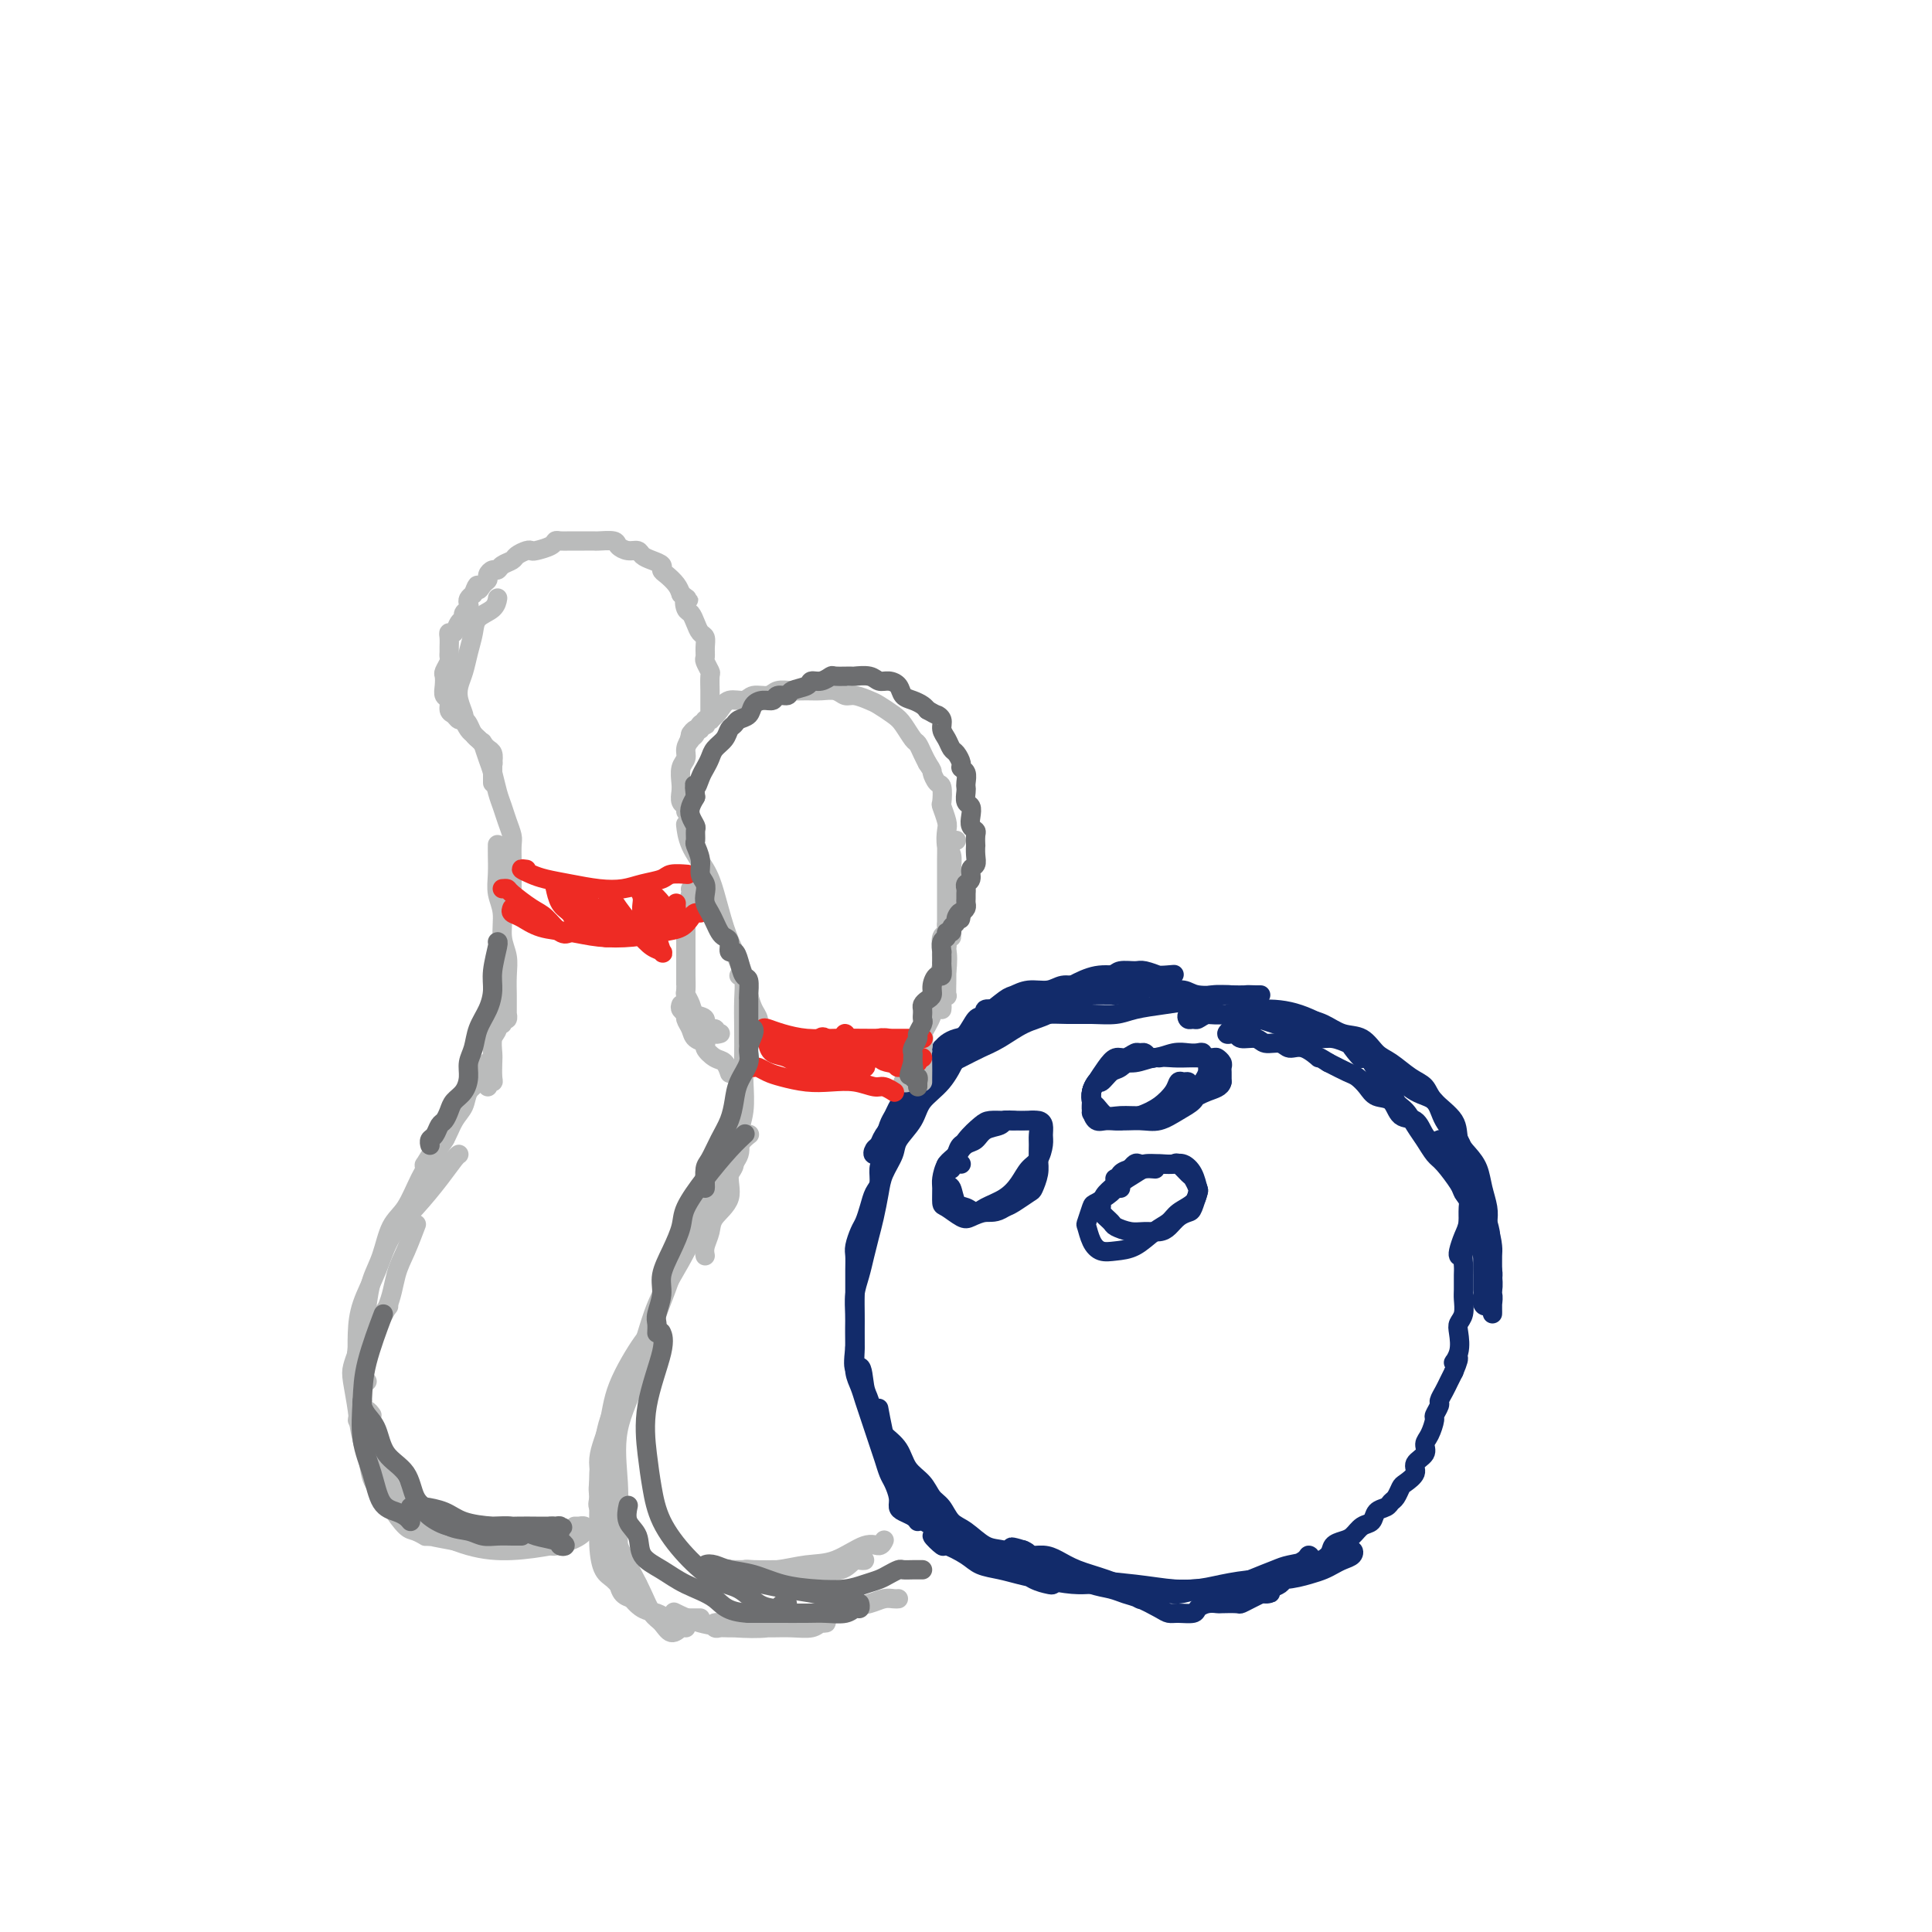 <svg viewBox='0 0 400 400' version='1.1' xmlns='http://www.w3.org/2000/svg' xmlns:xlink='http://www.w3.org/1999/xlink'><g fill='none' stroke='rgb(18,43,106)' stroke-width='4' stroke-linecap='round' stroke-linejoin='round'><path d='M220,327c-1.217,0.088 -2.435,0.176 -4,0c-1.565,-0.176 -3.478,-0.616 -5,-1c-1.522,-0.384 -2.654,-0.714 -4,-1c-1.346,-0.286 -2.906,-0.530 -4,-1c-1.094,-0.470 -1.723,-1.167 -3,-2c-1.277,-0.833 -3.202,-1.803 -4,-2c-0.798,-0.197 -0.468,0.380 -1,0c-0.532,-0.380 -1.925,-1.718 -2,-2c-0.075,-0.282 1.168,0.493 2,1c0.832,0.507 1.255,0.748 2,1c0.745,0.252 1.814,0.515 3,1c1.186,0.485 2.489,1.190 4,2c1.511,0.810 3.228,1.723 5,2c1.772,0.277 3.598,-0.083 5,0c1.402,0.083 2.382,0.609 3,1c0.618,0.391 0.876,0.647 1,1c0.124,0.353 0.114,0.802 0,1c-0.114,0.198 -0.332,0.147 -1,0c-0.668,-0.147 -1.787,-0.388 -3,-1c-1.213,-0.612 -2.520,-1.596 -4,-2c-1.480,-0.404 -3.135,-0.229 -5,-1c-1.865,-0.771 -3.942,-2.487 -6,-4c-2.058,-1.513 -4.096,-2.823 -6,-4c-1.904,-1.177 -3.673,-2.221 -5,-4c-1.327,-1.779 -2.211,-4.291 -3,-7c-0.789,-2.709 -1.482,-5.614 -2,-8c-0.518,-2.386 -0.862,-4.253 -1,-5c-0.138,-0.747 -0.069,-0.373 0,0'/><path d='M190,315c-0.228,-0.329 -0.456,-0.658 -1,-1c-0.544,-0.342 -1.402,-0.695 -2,-1c-0.598,-0.305 -0.934,-0.560 -1,-1c-0.066,-0.440 0.137,-1.065 0,-2c-0.137,-0.935 -0.614,-2.179 -1,-3c-0.386,-0.821 -0.681,-1.220 -1,-2c-0.319,-0.780 -0.663,-1.941 -1,-3c-0.337,-1.059 -0.667,-2.016 -1,-3c-0.333,-0.984 -0.667,-1.995 -1,-3c-0.333,-1.005 -0.664,-2.004 -1,-3c-0.336,-0.996 -0.679,-1.988 -1,-3c-0.321,-1.012 -0.622,-2.045 -1,-3c-0.378,-0.955 -0.833,-1.831 -1,-3c-0.167,-1.169 -0.045,-2.629 0,-4c0.045,-1.371 0.012,-2.653 0,-4c-0.012,-1.347 -0.003,-2.759 0,-4c0.003,-1.241 -0.000,-2.309 0,-3c0.000,-0.691 0.003,-1.004 0,-2c-0.003,-0.996 -0.012,-2.675 0,-4c0.012,-1.325 0.045,-2.297 0,-3c-0.045,-0.703 -0.167,-1.137 0,-2c0.167,-0.863 0.623,-2.155 1,-3c0.377,-0.845 0.675,-1.241 1,-2c0.325,-0.759 0.678,-1.879 1,-3c0.322,-1.121 0.615,-2.244 1,-3c0.385,-0.756 0.863,-1.146 1,-2c0.137,-0.854 -0.065,-2.171 0,-3c0.065,-0.829 0.399,-1.171 1,-2c0.601,-0.829 1.470,-2.146 2,-3c0.530,-0.854 0.723,-1.244 1,-2c0.277,-0.756 0.639,-1.878 1,-3'/><path d='M187,232c1.661,-4.995 0.814,-3.481 1,-3c0.186,0.481 1.405,-0.069 2,-1c0.595,-0.931 0.567,-2.241 1,-3c0.433,-0.759 1.328,-0.965 2,-2c0.672,-1.035 1.122,-2.898 2,-4c0.878,-1.102 2.183,-1.443 3,-2c0.817,-0.557 1.147,-1.332 2,-2c0.853,-0.668 2.229,-1.231 3,-2c0.771,-0.769 0.938,-1.745 1,-2c0.062,-0.255 0.021,0.210 0,0c-0.021,-0.210 -0.021,-1.097 0,-1c0.021,0.097 0.065,1.176 0,2c-0.065,0.824 -0.238,1.392 -1,2c-0.762,0.608 -2.114,1.257 -3,2c-0.886,0.743 -1.306,1.581 -2,3c-0.694,1.419 -1.662,3.418 -3,5c-1.338,1.582 -3.045,2.748 -4,4c-0.955,1.252 -1.159,2.591 -2,4c-0.841,1.409 -2.319,2.887 -3,4c-0.681,1.113 -0.564,1.862 -1,3c-0.436,1.138 -1.426,2.667 -2,4c-0.574,1.333 -0.731,2.471 -1,4c-0.269,1.529 -0.650,3.451 -1,5c-0.350,1.549 -0.668,2.725 -1,4c-0.332,1.275 -0.677,2.647 -1,4c-0.323,1.353 -0.622,2.686 -1,4c-0.378,1.314 -0.833,2.610 -1,4c-0.167,1.390 -0.045,2.874 0,4c0.045,1.126 0.013,1.893 0,3c-0.013,1.107 -0.006,2.553 0,4'/><path d='M177,279c-0.749,6.267 0.379,3.933 1,4c0.621,0.067 0.737,2.534 1,4c0.263,1.466 0.674,1.933 1,3c0.326,1.067 0.566,2.736 1,4c0.434,1.264 1.061,2.124 2,3c0.939,0.876 2.191,1.766 3,3c0.809,1.234 1.175,2.810 2,4c0.825,1.190 2.110,1.994 3,3c0.890,1.006 1.385,2.214 2,3c0.615,0.786 1.349,1.151 2,2c0.651,0.849 1.220,2.181 2,3c0.780,0.819 1.771,1.126 3,2c1.229,0.874 2.696,2.314 4,3c1.304,0.686 2.445,0.617 4,1c1.555,0.383 3.522,1.217 5,2c1.478,0.783 2.465,1.516 4,2c1.535,0.484 3.616,0.718 5,1c1.384,0.282 2.071,0.611 3,1c0.929,0.389 2.100,0.836 3,1c0.900,0.164 1.529,0.044 2,0c0.471,-0.044 0.785,-0.011 1,0c0.215,0.011 0.331,0.000 0,0c-0.331,-0.000 -1.108,0.009 -2,0c-0.892,-0.009 -1.898,-0.038 -3,0c-1.102,0.038 -2.301,0.142 -4,0c-1.699,-0.142 -3.900,-0.530 -6,-1c-2.100,-0.470 -4.099,-1.023 -6,-2c-1.901,-0.977 -3.704,-2.378 -6,-4c-2.296,-1.622 -5.085,-3.463 -7,-5c-1.915,-1.537 -2.958,-2.768 -4,-4'/><path d='M193,312c-3.033,-2.357 -2.117,-1.751 -2,-2c0.117,-0.249 -0.565,-1.353 -1,-2c-0.435,-0.647 -0.624,-0.837 -1,-1c-0.376,-0.163 -0.941,-0.297 -1,0c-0.059,0.297 0.387,1.027 1,2c0.613,0.973 1.395,2.189 2,3c0.605,0.811 1.035,1.216 2,2c0.965,0.784 2.467,1.947 4,3c1.533,1.053 3.099,1.997 5,3c1.901,1.003 4.139,2.065 6,3c1.861,0.935 3.345,1.742 5,2c1.655,0.258 3.482,-0.033 5,0c1.518,0.033 2.726,0.389 4,1c1.274,0.611 2.614,1.477 4,2c1.386,0.523 2.819,0.704 4,1c1.181,0.296 2.111,0.706 3,1c0.889,0.294 1.737,0.472 3,1c1.263,0.528 2.939,1.407 4,2c1.061,0.593 1.505,0.901 2,1c0.495,0.099 1.040,-0.012 2,0c0.960,0.012 2.335,0.147 3,0c0.665,-0.147 0.620,-0.575 1,-1c0.380,-0.425 1.186,-0.845 2,-1c0.814,-0.155 1.636,-0.044 2,0c0.364,0.044 0.272,0.023 1,0c0.728,-0.023 2.278,-0.047 3,0c0.722,0.047 0.618,0.167 1,0c0.382,-0.167 1.252,-0.619 2,-1c0.748,-0.381 1.374,-0.690 2,-1'/><path d='M261,330c3.445,-0.416 1.556,0.043 1,0c-0.556,-0.043 0.221,-0.590 1,-1c0.779,-0.410 1.559,-0.685 2,-1c0.441,-0.315 0.542,-0.672 1,-1c0.458,-0.328 1.272,-0.627 2,-1c0.728,-0.373 1.368,-0.821 2,-1c0.632,-0.179 1.254,-0.089 2,0c0.746,0.089 1.615,0.177 2,0c0.385,-0.177 0.287,-0.619 1,-1c0.713,-0.381 2.238,-0.702 3,-1c0.762,-0.298 0.762,-0.574 1,-1c0.238,-0.426 0.713,-1.001 1,-1c0.287,0.001 0.385,0.577 0,1c-0.385,0.423 -1.252,0.692 -2,1c-0.748,0.308 -1.376,0.656 -2,1c-0.624,0.344 -1.243,0.683 -2,1c-0.757,0.317 -1.652,0.611 -3,1c-1.348,0.389 -3.151,0.874 -5,1c-1.849,0.126 -3.746,-0.108 -6,0c-2.254,0.108 -4.866,0.559 -7,1c-2.134,0.441 -3.788,0.873 -6,1c-2.212,0.127 -4.980,-0.049 -7,0c-2.020,0.049 -3.292,0.325 -5,0c-1.708,-0.325 -3.852,-1.249 -6,-2c-2.148,-0.751 -4.302,-1.329 -6,-2c-1.698,-0.671 -2.941,-1.434 -4,-2c-1.059,-0.566 -1.933,-0.935 -3,-1c-1.067,-0.065 -2.326,0.175 -3,0c-0.674,-0.175 -0.764,-0.764 -1,-1c-0.236,-0.236 -0.618,-0.118 -1,0'/><path d='M211,321c-3.515,-1.289 -0.302,-0.510 1,0c1.302,0.510 0.694,0.752 1,1c0.306,0.248 1.526,0.501 3,1c1.474,0.499 3.201,1.244 5,2c1.799,0.756 3.670,1.523 6,2c2.330,0.477 5.120,0.665 8,1c2.880,0.335 5.852,0.816 8,1c2.148,0.184 3.473,0.072 5,0c1.527,-0.072 3.257,-0.102 5,0c1.743,0.102 3.499,0.338 5,0c1.501,-0.338 2.745,-1.251 4,-2c1.255,-0.749 2.519,-1.336 4,-2c1.481,-0.664 3.178,-1.405 4,-2c0.822,-0.595 0.770,-1.044 1,-1c0.230,0.044 0.741,0.580 0,1c-0.741,0.420 -2.734,0.724 -4,1c-1.266,0.276 -1.806,0.523 -3,1c-1.194,0.477 -3.043,1.185 -5,2c-1.957,0.815 -4.021,1.739 -6,2c-1.979,0.261 -3.873,-0.141 -6,0c-2.127,0.141 -4.487,0.823 -6,1c-1.513,0.177 -2.180,-0.153 -3,0c-0.820,0.153 -1.795,0.788 -2,1c-0.205,0.212 0.359,0.002 1,0c0.641,-0.002 1.357,0.206 2,0c0.643,-0.206 1.212,-0.825 2,-1c0.788,-0.175 1.797,0.093 3,0c1.203,-0.093 2.602,-0.546 4,-1'/><path d='M248,329c2.486,-0.163 3.700,-0.072 5,0c1.300,0.072 2.684,0.125 4,0c1.316,-0.125 2.564,-0.428 4,-1c1.436,-0.572 3.061,-1.413 4,-2c0.939,-0.587 1.192,-0.920 2,-1c0.808,-0.080 2.170,0.095 3,0c0.830,-0.095 1.129,-0.458 2,-1c0.871,-0.542 2.316,-1.263 3,-2c0.684,-0.737 0.607,-1.492 1,-2c0.393,-0.508 1.256,-0.770 2,-1c0.744,-0.230 1.369,-0.429 2,-1c0.631,-0.571 1.268,-1.515 2,-2c0.732,-0.485 1.558,-0.510 2,-1c0.442,-0.490 0.500,-1.445 1,-2c0.500,-0.555 1.442,-0.711 2,-1c0.558,-0.289 0.732,-0.710 1,-1c0.268,-0.290 0.630,-0.448 1,-1c0.370,-0.552 0.748,-1.499 1,-2c0.252,-0.501 0.378,-0.557 1,-1c0.622,-0.443 1.738,-1.272 2,-2c0.262,-0.728 -0.332,-1.355 0,-2c0.332,-0.645 1.591,-1.310 2,-2c0.409,-0.690 -0.030,-1.407 0,-2c0.030,-0.593 0.529,-1.061 1,-2c0.471,-0.939 0.914,-2.349 1,-3c0.086,-0.651 -0.184,-0.545 0,-1c0.184,-0.455 0.823,-1.473 1,-2c0.177,-0.527 -0.107,-0.564 0,-1c0.107,-0.436 0.606,-1.271 1,-2c0.394,-0.729 0.684,-1.351 1,-2c0.316,-0.649 0.658,-1.324 1,-2'/><path d='M301,284c1.952,-4.566 0.331,-2.482 0,-2c-0.331,0.482 0.629,-0.637 1,-2c0.371,-1.363 0.152,-2.969 0,-4c-0.152,-1.031 -0.237,-1.488 0,-2c0.237,-0.512 0.796,-1.081 1,-2c0.204,-0.919 0.054,-2.190 0,-3c-0.054,-0.810 -0.011,-1.160 0,-2c0.011,-0.840 -0.011,-2.169 0,-3c0.011,-0.831 0.056,-1.162 0,-2c-0.056,-0.838 -0.211,-2.181 0,-3c0.211,-0.819 0.790,-1.112 1,-2c0.210,-0.888 0.052,-2.371 0,-3c-0.052,-0.629 0.001,-0.406 0,-1c-0.001,-0.594 -0.057,-2.007 0,-3c0.057,-0.993 0.227,-1.566 0,-2c-0.227,-0.434 -0.851,-0.730 -1,-1c-0.149,-0.270 0.177,-0.514 0,-1c-0.177,-0.486 -0.859,-1.215 -1,-2c-0.141,-0.785 0.257,-1.626 0,-2c-0.257,-0.374 -1.170,-0.279 -2,-1c-0.830,-0.721 -1.577,-2.257 -2,-3c-0.423,-0.743 -0.521,-0.693 -1,-1c-0.479,-0.307 -1.339,-0.970 -2,-2c-0.661,-1.030 -1.121,-2.425 -2,-3c-0.879,-0.575 -2.175,-0.329 -3,-1c-0.825,-0.671 -1.178,-2.259 -2,-3c-0.822,-0.741 -2.113,-0.635 -3,-1c-0.887,-0.365 -1.372,-1.201 -2,-2c-0.628,-0.799 -1.400,-1.561 -2,-2c-0.600,-0.439 -1.029,-0.554 -2,-1c-0.971,-0.446 -2.486,-1.223 -4,-2'/><path d='M275,220c-3.099,-1.957 -1.846,-0.849 -2,-1c-0.154,-0.151 -1.717,-1.561 -3,-2c-1.283,-0.439 -2.288,0.094 -3,0c-0.712,-0.094 -1.132,-0.813 -2,-1c-0.868,-0.187 -2.182,0.160 -3,0c-0.818,-0.160 -1.138,-0.826 -2,-1c-0.862,-0.174 -2.266,0.146 -3,0c-0.734,-0.146 -0.796,-0.756 -1,-1c-0.204,-0.244 -0.548,-0.121 -1,0c-0.452,0.121 -1.013,0.239 -1,0c0.013,-0.239 0.600,-0.834 1,-1c0.400,-0.166 0.613,0.099 1,0c0.387,-0.099 0.949,-0.561 2,-1c1.051,-0.439 2.591,-0.857 4,-1c1.409,-0.143 2.688,-0.013 4,0c1.312,0.013 2.658,-0.092 4,0c1.342,0.092 2.679,0.380 4,1c1.321,0.620 2.625,1.574 4,2c1.375,0.426 2.820,0.326 4,1c1.180,0.674 2.096,2.122 3,3c0.904,0.878 1.798,1.185 3,2c1.202,0.815 2.713,2.136 4,3c1.287,0.864 2.351,1.270 3,2c0.649,0.730 0.885,1.783 2,3c1.115,1.217 3.111,2.597 4,4c0.889,1.403 0.673,2.830 1,4c0.327,1.170 1.198,2.084 2,3c0.802,0.916 1.535,1.833 2,3c0.465,1.167 0.664,2.583 1,4c0.336,1.417 0.810,2.833 1,4c0.190,1.167 0.095,2.083 0,3'/><path d='M308,253c1.099,3.806 0.347,2.820 0,3c-0.347,0.180 -0.289,1.525 0,3c0.289,1.475 0.810,3.081 1,4c0.190,0.919 0.051,1.151 0,2c-0.051,0.849 -0.014,2.315 0,3c0.014,0.685 0.003,0.588 0,1c-0.003,0.412 0.000,1.332 0,2c-0.000,0.668 -0.004,1.082 0,1c0.004,-0.082 0.016,-0.662 0,-1c-0.016,-0.338 -0.060,-0.434 0,-1c0.060,-0.566 0.222,-1.600 0,-2c-0.222,-0.400 -0.830,-0.165 -1,-1c-0.170,-0.835 0.096,-2.740 0,-4c-0.096,-1.260 -0.555,-1.875 -1,-3c-0.445,-1.125 -0.877,-2.761 -1,-4c-0.123,-1.239 0.062,-2.083 0,-3c-0.062,-0.917 -0.373,-1.907 -1,-3c-0.627,-1.093 -1.571,-2.288 -2,-3c-0.429,-0.712 -0.341,-0.942 -1,-2c-0.659,-1.058 -2.063,-2.945 -3,-4c-0.937,-1.055 -1.407,-1.279 -2,-2c-0.593,-0.721 -1.310,-1.940 -2,-3c-0.690,-1.060 -1.354,-1.960 -2,-3c-0.646,-1.040 -1.275,-2.221 -2,-3c-0.725,-0.779 -1.545,-1.157 -2,-2c-0.455,-0.843 -0.546,-2.150 -1,-3c-0.454,-0.850 -1.273,-1.243 -2,-2c-0.727,-0.757 -1.364,-1.879 -2,-3'/><path d='M284,220c-3.586,-4.758 -2.052,-1.652 -2,-1c0.052,0.652 -1.378,-1.149 -2,-2c-0.622,-0.851 -0.435,-0.753 -1,-1c-0.565,-0.247 -1.884,-0.840 -3,-1c-1.116,-0.160 -2.031,0.112 -3,0c-0.969,-0.112 -1.991,-0.608 -3,-1c-1.009,-0.392 -2.003,-0.679 -3,-1c-0.997,-0.321 -1.995,-0.674 -3,-1c-1.005,-0.326 -2.016,-0.624 -3,-1c-0.984,-0.376 -1.941,-0.829 -3,-1c-1.059,-0.171 -2.220,-0.060 -3,0c-0.780,0.060 -1.179,0.070 -2,0c-0.821,-0.070 -2.064,-0.219 -3,0c-0.936,0.219 -1.565,0.805 -2,1c-0.435,0.195 -0.676,-0.001 -1,0c-0.324,0.001 -0.732,0.197 -1,0c-0.268,-0.197 -0.395,-0.789 0,-1c0.395,-0.211 1.313,-0.042 2,0c0.687,0.042 1.144,-0.044 2,0c0.856,0.044 2.111,0.216 4,0c1.889,-0.216 4.412,-0.821 7,-1c2.588,-0.179 5.241,0.067 8,1c2.759,0.933 5.625,2.552 8,4c2.375,1.448 4.259,2.725 6,4c1.741,1.275 3.338,2.547 5,4c1.662,1.453 3.387,3.088 5,4c1.613,0.912 3.113,1.100 4,2c0.887,0.900 1.162,2.512 2,4c0.838,1.488 2.239,2.854 3,4c0.761,1.146 0.880,2.073 1,3'/><path d='M303,239c1.313,2.190 1.595,2.166 2,3c0.405,0.834 0.931,2.525 1,4c0.069,1.475 -0.321,2.732 0,4c0.321,1.268 1.354,2.547 2,4c0.646,1.453 0.906,3.080 1,4c0.094,0.920 0.021,1.134 0,2c-0.021,0.866 0.009,2.383 0,3c-0.009,0.617 -0.059,0.335 0,1c0.059,0.665 0.226,2.276 0,3c-0.226,0.724 -0.845,0.562 -1,1c-0.155,0.438 0.155,1.478 0,2c-0.155,0.522 -0.774,0.528 -1,0c-0.226,-0.528 -0.060,-1.588 0,-2c0.060,-0.412 0.014,-0.174 0,-1c-0.014,-0.826 0.005,-2.716 0,-4c-0.005,-1.284 -0.032,-1.960 0,-3c0.032,-1.040 0.125,-2.442 0,-4c-0.125,-1.558 -0.467,-3.273 -1,-5c-0.533,-1.727 -1.255,-3.467 -2,-5c-0.745,-1.533 -1.511,-2.860 -2,-4c-0.489,-1.140 -0.699,-2.095 -1,-3c-0.301,-0.905 -0.691,-1.762 -1,-2c-0.309,-0.238 -0.536,0.142 -1,0c-0.464,-0.142 -1.163,-0.808 -1,-1c0.163,-0.192 1.190,0.088 2,1c0.810,0.912 1.405,2.456 2,4'/><path d='M302,241c0.633,1.127 0.716,1.944 1,3c0.284,1.056 0.770,2.349 1,4c0.230,1.651 0.205,3.658 0,5c-0.205,1.342 -0.591,2.020 -1,3c-0.409,0.980 -0.841,2.264 -1,3c-0.159,0.736 -0.045,0.925 0,1c0.045,0.075 0.023,0.038 0,0'/><path d='M195,218c0.017,-0.445 0.035,-0.891 0,-1c-0.035,-0.109 -0.122,0.117 0,0c0.122,-0.117 0.453,-0.579 1,-1c0.547,-0.421 1.309,-0.803 2,-1c0.691,-0.197 1.311,-0.209 2,-1c0.689,-0.791 1.446,-2.360 2,-3c0.554,-0.640 0.903,-0.353 2,-1c1.097,-0.647 2.940,-2.230 4,-3c1.060,-0.770 1.337,-0.727 2,-1c0.663,-0.273 1.712,-0.861 3,-1c1.288,-0.139 2.814,0.170 4,0c1.186,-0.170 2.032,-0.820 3,-1c0.968,-0.180 2.059,0.110 3,0c0.941,-0.110 1.731,-0.619 3,-1c1.269,-0.381 3.017,-0.634 4,-1c0.983,-0.366 1.201,-0.844 2,-1c0.799,-0.156 2.178,0.011 3,0c0.822,-0.011 1.086,-0.199 2,0c0.914,0.199 2.477,0.785 3,1c0.523,0.215 0.006,0.058 0,0c-0.006,-0.058 0.498,-0.015 1,0c0.502,0.015 1.000,0.004 1,0c-0.000,-0.004 -0.500,-0.002 -1,0'/><path d='M241,202c4.300,-0.462 1.049,-0.118 -1,0c-2.049,0.118 -2.897,0.010 -4,0c-1.103,-0.010 -2.462,0.077 -4,0c-1.538,-0.077 -3.254,-0.319 -5,0c-1.746,0.319 -3.521,1.200 -5,2c-1.479,0.800 -2.661,1.521 -4,2c-1.339,0.479 -2.836,0.716 -4,1c-1.164,0.284 -1.996,0.615 -3,1c-1.004,0.385 -2.181,0.823 -3,1c-0.819,0.177 -1.281,0.093 -2,0c-0.719,-0.093 -1.694,-0.194 -2,0c-0.306,0.194 0.057,0.683 0,1c-0.057,0.317 -0.534,0.463 -1,1c-0.466,0.537 -0.921,1.466 -1,2c-0.079,0.534 0.219,0.674 0,1c-0.219,0.326 -0.955,0.838 -1,1c-0.045,0.162 0.599,-0.025 1,0c0.401,0.025 0.558,0.264 1,0c0.442,-0.264 1.168,-1.031 2,-2c0.832,-0.969 1.768,-2.142 3,-3c1.232,-0.858 2.758,-1.403 5,-2c2.242,-0.597 5.199,-1.247 8,-2c2.801,-0.753 5.447,-1.610 8,-2c2.553,-0.390 5.013,-0.315 7,0c1.987,0.315 3.502,0.869 5,1c1.498,0.131 2.979,-0.161 4,0c1.021,0.161 1.583,0.774 3,1c1.417,0.226 3.691,0.065 5,0c1.309,-0.065 1.655,-0.032 2,0'/><path d='M255,206c4.599,0.309 3.097,0.083 3,0c-0.097,-0.083 1.209,-0.022 2,0c0.791,0.022 1.065,0.005 1,0c-0.065,-0.005 -0.469,0.002 -1,0c-0.531,-0.002 -1.189,-0.011 -2,0c-0.811,0.011 -1.774,0.044 -3,0c-1.226,-0.044 -2.714,-0.166 -4,0c-1.286,0.166 -2.370,0.619 -4,1c-1.630,0.381 -3.807,0.691 -6,1c-2.193,0.309 -4.404,0.618 -6,1c-1.596,0.382 -2.579,0.837 -4,1c-1.421,0.163 -3.279,0.035 -5,0c-1.721,-0.035 -3.303,0.023 -5,0c-1.697,-0.023 -3.508,-0.127 -5,0c-1.492,0.127 -2.667,0.485 -4,1c-1.333,0.515 -2.826,1.188 -4,2c-1.174,0.812 -2.030,1.764 -3,2c-0.970,0.236 -2.056,-0.242 -3,0c-0.944,0.242 -1.747,1.205 -3,2c-1.253,0.795 -2.955,1.421 -4,2c-1.045,0.579 -1.432,1.110 -2,2c-0.568,0.890 -1.318,2.140 -2,3c-0.682,0.860 -1.296,1.331 -2,2c-0.704,0.669 -1.498,1.534 -2,2c-0.502,0.466 -0.712,0.531 -1,1c-0.288,0.469 -0.655,1.342 -1,2c-0.345,0.658 -0.670,1.100 -1,2c-0.330,0.900 -0.666,2.257 -1,3c-0.334,0.743 -0.667,0.871 -1,1'/><path d='M182,237c-1.645,2.628 -0.257,1.197 0,1c0.257,-0.197 -0.615,0.839 -1,1c-0.385,0.161 -0.282,-0.552 0,-1c0.282,-0.448 0.741,-0.630 1,-1c0.259,-0.370 0.316,-0.928 1,-2c0.684,-1.072 1.996,-2.658 3,-4c1.004,-1.342 1.702,-2.442 3,-4c1.298,-1.558 3.196,-3.576 5,-5c1.804,-1.424 3.513,-2.253 5,-3c1.487,-0.747 2.750,-1.412 4,-2c1.250,-0.588 2.485,-1.100 4,-2c1.515,-0.900 3.309,-2.188 5,-3c1.691,-0.812 3.279,-1.146 5,-2c1.721,-0.854 3.577,-2.227 5,-3c1.423,-0.773 2.415,-0.946 4,-1c1.585,-0.054 3.762,0.011 5,0c1.238,-0.011 1.537,-0.098 2,0c0.463,0.098 1.091,0.380 2,0c0.909,-0.380 2.099,-1.421 3,-2c0.901,-0.579 1.512,-0.694 2,-1c0.488,-0.306 0.854,-0.802 1,-1c0.146,-0.198 0.073,-0.099 0,0'/><path d='M199,241c-0.311,-0.007 -0.623,-0.015 -1,0c-0.377,0.015 -0.820,0.052 -1,0c-0.180,-0.052 -0.098,-0.195 0,0c0.098,0.195 0.211,0.726 0,1c-0.211,0.274 -0.748,0.291 -1,0c-0.252,-0.291 -0.219,-0.889 0,-1c0.219,-0.111 0.625,0.265 1,0c0.375,-0.265 0.718,-1.170 1,-2c0.282,-0.830 0.502,-1.585 1,-2c0.498,-0.415 1.273,-0.489 2,-1c0.727,-0.511 1.407,-1.457 2,-2c0.593,-0.543 1.100,-0.682 2,-1c0.900,-0.318 2.192,-0.815 3,-1c0.808,-0.185 1.131,-0.057 2,0c0.869,0.057 2.286,0.045 3,0c0.714,-0.045 0.727,-0.122 1,0c0.273,0.122 0.806,0.444 1,1c0.194,0.556 0.048,1.347 0,2c-0.048,0.653 -0.000,1.168 0,2c0.000,0.832 -0.048,1.981 0,3c0.048,1.019 0.192,1.908 0,3c-0.192,1.092 -0.722,2.385 -1,3c-0.278,0.615 -0.306,0.550 -1,1c-0.694,0.450 -2.056,1.414 -3,2c-0.944,0.586 -1.472,0.793 -2,1'/><path d='M208,250c-1.827,1.257 -2.896,0.900 -4,1c-1.104,0.100 -2.243,0.658 -3,1c-0.757,0.342 -1.132,0.469 -2,0c-0.868,-0.469 -2.231,-1.533 -3,-2c-0.769,-0.467 -0.946,-0.337 -1,-1c-0.054,-0.663 0.015,-2.120 0,-3c-0.015,-0.880 -0.113,-1.185 0,-2c0.113,-0.815 0.438,-2.142 1,-3c0.562,-0.858 1.361,-1.249 2,-2c0.639,-0.751 1.120,-1.861 2,-3c0.880,-1.139 2.161,-2.305 3,-3c0.839,-0.695 1.236,-0.919 2,-1c0.764,-0.081 1.893,-0.020 3,0c1.107,0.020 2.191,-0.003 3,0c0.809,0.003 1.342,0.030 2,0c0.658,-0.030 1.442,-0.117 2,0c0.558,0.117 0.890,0.439 1,1c0.110,0.561 -0.000,1.360 0,2c0.000,0.640 0.112,1.120 0,2c-0.112,0.880 -0.446,2.161 -1,3c-0.554,0.839 -1.328,1.235 -2,2c-0.672,0.765 -1.244,1.900 -2,3c-0.756,1.100 -1.698,2.164 -3,3c-1.302,0.836 -2.965,1.442 -4,2c-1.035,0.558 -1.444,1.066 -2,1c-0.556,-0.066 -1.261,-0.707 -2,-1c-0.739,-0.293 -1.513,-0.239 -2,-1c-0.487,-0.761 -0.687,-2.338 -1,-3c-0.313,-0.662 -0.738,-0.409 -1,-1c-0.262,-0.591 -0.361,-2.026 0,-3c0.361,-0.974 1.180,-1.487 2,-2'/><path d='M198,240c0.507,-1.576 1.273,-2.517 2,-3c0.727,-0.483 1.413,-0.508 2,-1c0.587,-0.492 1.075,-1.452 2,-2c0.925,-0.548 2.286,-0.683 3,-1c0.714,-0.317 0.779,-0.817 1,-1c0.221,-0.183 0.598,-0.049 1,0c0.402,0.049 0.829,0.014 1,0c0.171,-0.014 0.085,-0.007 0,0'/><path d='M246,225c0.086,-0.433 0.173,-0.867 0,-1c-0.173,-0.133 -0.604,0.034 -1,0c-0.396,-0.034 -0.756,-0.268 -1,0c-0.244,0.268 -0.372,1.038 -1,2c-0.628,0.962 -1.754,2.116 -3,3c-1.246,0.884 -2.611,1.499 -4,2c-1.389,0.501 -2.803,0.889 -4,1c-1.197,0.111 -2.178,-0.053 -3,0c-0.822,0.053 -1.486,0.324 -2,0c-0.514,-0.324 -0.878,-1.242 -1,-2c-0.122,-0.758 -0.001,-1.354 0,-2c0.001,-0.646 -0.117,-1.340 0,-2c0.117,-0.660 0.470,-1.286 1,-2c0.530,-0.714 1.236,-1.516 2,-2c0.764,-0.484 1.586,-0.652 2,-1c0.414,-0.348 0.418,-0.878 1,-1c0.582,-0.122 1.740,0.163 3,0c1.260,-0.163 2.621,-0.776 4,-1c1.379,-0.224 2.775,-0.061 4,0c1.225,0.061 2.280,0.019 3,0c0.720,-0.019 1.107,-0.016 2,0c0.893,0.016 2.292,0.046 3,0c0.708,-0.046 0.726,-0.167 1,0c0.274,0.167 0.806,0.622 1,1c0.194,0.378 0.052,0.679 0,1c-0.052,0.321 -0.014,0.663 0,1c0.014,0.337 0.004,0.668 0,1c-0.004,0.332 -0.002,0.666 0,1'/><path d='M253,224c-0.176,1.133 -1.615,1.466 -3,2c-1.385,0.534 -2.717,1.269 -4,2c-1.283,0.731 -2.518,1.457 -4,2c-1.482,0.543 -3.210,0.903 -5,1c-1.790,0.097 -3.643,-0.071 -5,0c-1.357,0.071 -2.217,0.379 -3,0c-0.783,-0.379 -1.490,-1.444 -2,-2c-0.510,-0.556 -0.824,-0.601 -1,-1c-0.176,-0.399 -0.214,-1.152 0,-2c0.214,-0.848 0.678,-1.790 1,-2c0.322,-0.210 0.501,0.313 1,0c0.499,-0.313 1.319,-1.461 2,-2c0.681,-0.539 1.221,-0.470 2,-1c0.779,-0.530 1.795,-1.658 3,-2c1.205,-0.342 2.600,0.104 4,0c1.400,-0.104 2.805,-0.756 4,-1c1.195,-0.244 2.180,-0.080 3,0c0.820,0.080 1.473,0.076 2,0c0.527,-0.076 0.927,-0.225 1,0c0.073,0.225 -0.179,0.823 0,1c0.179,0.177 0.791,-0.066 1,0c0.209,0.066 0.016,0.440 0,1c-0.016,0.560 0.145,1.304 0,2c-0.145,0.696 -0.597,1.343 -1,2c-0.403,0.657 -0.756,1.325 -1,2c-0.244,0.675 -0.379,1.359 -1,2c-0.621,0.641 -1.727,1.241 -3,2c-1.273,0.759 -2.712,1.678 -4,2c-1.288,0.322 -2.424,0.048 -4,0c-1.576,-0.048 -3.593,0.129 -5,0c-1.407,-0.129 -2.203,-0.565 -3,-1'/><path d='M228,231c-2.312,-0.286 -2.092,-0.503 -2,-1c0.092,-0.497 0.055,-1.276 0,-2c-0.055,-0.724 -0.128,-1.394 0,-2c0.128,-0.606 0.458,-1.147 1,-2c0.542,-0.853 1.297,-2.018 2,-3c0.703,-0.982 1.354,-1.781 2,-2c0.646,-0.219 1.286,0.141 2,0c0.714,-0.141 1.500,-0.784 2,-1c0.500,-0.216 0.712,-0.005 1,0c0.288,0.005 0.652,-0.195 1,0c0.348,0.195 0.682,0.784 1,1c0.318,0.216 0.621,0.058 1,0c0.379,-0.058 0.833,-0.016 1,0c0.167,0.016 0.048,0.004 0,0c-0.048,-0.004 -0.024,-0.002 0,0'/><path d='M232,246c-0.424,-0.022 -0.847,-0.043 -1,0c-0.153,0.043 -0.035,0.152 0,0c0.035,-0.152 -0.013,-0.565 0,-1c0.013,-0.435 0.086,-0.891 0,-1c-0.086,-0.109 -0.330,0.128 0,0c0.330,-0.128 1.233,-0.623 2,-1c0.767,-0.377 1.399,-0.638 2,-1c0.601,-0.362 1.173,-0.824 2,-1c0.827,-0.176 1.910,-0.064 3,0c1.090,0.064 2.188,0.081 3,0c0.812,-0.081 1.339,-0.260 2,0c0.661,0.260 1.457,0.959 2,2c0.543,1.041 0.833,2.425 1,3c0.167,0.575 0.210,0.343 0,1c-0.210,0.657 -0.674,2.204 -1,3c-0.326,0.796 -0.513,0.840 -1,1c-0.487,0.160 -1.274,0.436 -2,1c-0.726,0.564 -1.393,1.416 -2,2c-0.607,0.584 -1.156,0.901 -2,1c-0.844,0.099 -1.985,-0.019 -3,0c-1.015,0.019 -1.904,0.174 -3,0c-1.096,-0.174 -2.399,-0.676 -3,-1c-0.601,-0.324 -0.499,-0.471 -1,-1c-0.501,-0.529 -1.606,-1.440 -2,-2c-0.394,-0.560 -0.079,-0.770 0,-1c0.079,-0.230 -0.078,-0.482 0,-1c0.078,-0.518 0.392,-1.304 1,-2c0.608,-0.696 1.510,-1.303 2,-2c0.490,-0.697 0.569,-1.485 1,-2c0.431,-0.515 1.216,-0.758 2,-1'/><path d='M234,242c1.224,-1.619 1.282,-1.168 2,-1c0.718,0.168 2.094,0.052 3,0c0.906,-0.052 1.342,-0.040 2,0c0.658,0.040 1.539,0.109 2,0c0.461,-0.109 0.502,-0.395 1,0c0.498,0.395 1.453,1.471 2,2c0.547,0.529 0.687,0.512 1,1c0.313,0.488 0.800,1.482 1,2c0.200,0.518 0.112,0.560 0,1c-0.112,0.440 -0.248,1.277 -1,2c-0.752,0.723 -2.119,1.332 -3,2c-0.881,0.668 -1.275,1.396 -2,2c-0.725,0.604 -1.780,1.086 -3,2c-1.220,0.914 -2.603,2.262 -4,3c-1.397,0.738 -2.806,0.866 -4,1c-1.194,0.134 -2.173,0.274 -3,0c-0.827,-0.274 -1.503,-0.962 -2,-2c-0.497,-1.038 -0.817,-2.428 -1,-3c-0.183,-0.572 -0.230,-0.327 0,-1c0.230,-0.673 0.737,-2.264 1,-3c0.263,-0.736 0.283,-0.618 1,-1c0.717,-0.382 2.133,-1.265 3,-2c0.867,-0.735 1.185,-1.321 2,-2c0.815,-0.679 2.126,-1.450 3,-2c0.874,-0.550 1.312,-0.879 2,-1c0.688,-0.121 1.625,-0.035 2,0c0.375,0.035 0.187,0.017 0,0'/></g>
<g fill='none' stroke='rgb(186,187,187)' stroke-width='4' stroke-linecap='round' stroke-linejoin='round'><path d='M152,328c0.055,-0.340 0.110,-0.679 0,-1c-0.110,-0.321 -0.384,-0.622 0,-1c0.384,-0.378 1.426,-0.831 2,-1c0.574,-0.169 0.681,-0.053 2,0c1.319,0.053 3.850,0.042 6,0c2.150,-0.042 3.917,-0.116 6,0c2.083,0.116 4.480,0.423 6,0c1.520,-0.423 2.163,-1.575 3,-2c0.837,-0.425 1.867,-0.124 2,0c0.133,0.124 -0.629,0.071 -1,0c-0.371,-0.071 -0.349,-0.159 -1,0c-0.651,0.159 -1.976,0.564 -3,1c-1.024,0.436 -1.749,0.902 -3,1c-1.251,0.098 -3.030,-0.174 -5,0c-1.970,0.174 -4.131,0.793 -6,1c-1.869,0.207 -3.446,0.003 -5,0c-1.554,-0.003 -3.086,0.196 -4,0c-0.914,-0.196 -1.212,-0.788 -1,-1c0.212,-0.212 0.932,-0.043 2,0c1.068,0.043 2.484,-0.038 4,0c1.516,0.038 3.131,0.197 5,0c1.869,-0.197 3.993,-0.750 6,-1c2.007,-0.250 3.897,-0.197 6,-1c2.103,-0.803 4.419,-2.463 6,-3c1.581,-0.537 2.426,0.048 3,0c0.574,-0.048 0.878,-0.728 1,-1c0.122,-0.272 0.061,-0.136 0,0'/><path d='M186,331c-0.259,0.025 -0.517,0.049 -1,0c-0.483,-0.049 -1.190,-0.172 -2,0c-0.810,0.172 -1.721,0.637 -3,1c-1.279,0.363 -2.925,0.623 -5,1c-2.075,0.377 -4.577,0.871 -7,1c-2.423,0.129 -4.765,-0.105 -7,0c-2.235,0.105 -4.361,0.550 -6,1c-1.639,0.450 -2.789,0.905 -4,1c-1.211,0.095 -2.483,-0.171 -3,0c-0.517,0.171 -0.281,0.778 0,1c0.281,0.222 0.605,0.060 1,0c0.395,-0.060 0.860,-0.016 2,0c1.140,0.016 2.956,0.005 4,0c1.044,-0.005 1.315,-0.005 2,0c0.685,0.005 1.783,0.015 3,0c1.217,-0.015 2.552,-0.056 4,0c1.448,0.056 3.007,0.210 4,0c0.993,-0.210 1.419,-0.785 2,-1c0.581,-0.215 1.316,-0.071 1,0c-0.316,0.071 -1.682,0.070 -3,0c-1.318,-0.070 -2.589,-0.208 -4,0c-1.411,0.208 -2.964,0.763 -5,1c-2.036,0.237 -4.556,0.156 -7,0c-2.444,-0.156 -4.812,-0.388 -7,-1c-2.188,-0.612 -4.197,-1.603 -5,-2c-0.803,-0.397 -0.402,-0.198 0,0'/><path d='M145,335c-0.779,-0.002 -1.559,-0.004 -2,0c-0.441,0.004 -0.544,0.014 -1,0c-0.456,-0.014 -1.266,-0.050 -2,0c-0.734,0.050 -1.393,0.188 -2,0c-0.607,-0.188 -1.161,-0.700 -2,-1c-0.839,-0.300 -1.962,-0.386 -3,-1c-1.038,-0.614 -1.992,-1.754 -3,-3c-1.008,-1.246 -2.070,-2.597 -3,-4c-0.930,-1.403 -1.727,-2.859 -2,-4c-0.273,-1.141 -0.022,-1.965 0,-3c0.022,-1.035 -0.186,-2.279 0,-3c0.186,-0.721 0.768,-0.920 1,-1c0.232,-0.080 0.116,-0.040 0,0'/><path d='M130,329c-0.249,0.192 -0.497,0.385 -1,0c-0.503,-0.385 -1.260,-1.346 -2,-2c-0.740,-0.654 -1.465,-0.999 -2,-2c-0.535,-1.001 -0.882,-2.658 -1,-5c-0.118,-2.342 -0.007,-5.371 0,-8c0.007,-2.629 -0.091,-4.859 0,-7c0.091,-2.141 0.371,-4.192 1,-6c0.629,-1.808 1.608,-3.374 2,-4c0.392,-0.626 0.196,-0.313 0,0'/><path d='M132,328c-0.366,-0.457 -0.733,-0.915 -1,-1c-0.267,-0.085 -0.436,0.201 -1,0c-0.564,-0.201 -1.525,-0.889 -2,-2c-0.475,-1.111 -0.463,-2.645 -1,-4c-0.537,-1.355 -1.621,-2.532 -2,-5c-0.379,-2.468 -0.052,-6.228 0,-9c0.052,-2.772 -0.172,-4.558 0,-7c0.172,-2.442 0.739,-5.542 2,-8c1.261,-2.458 3.218,-4.274 4,-5c0.782,-0.726 0.391,-0.363 0,0'/><path d='M142,337c-0.244,-0.165 -0.488,-0.330 -1,0c-0.512,0.330 -1.291,1.154 -2,1c-0.709,-0.154 -1.348,-1.285 -2,-2c-0.652,-0.715 -1.316,-1.015 -2,-2c-0.684,-0.985 -1.387,-2.657 -2,-4c-0.613,-1.343 -1.137,-2.359 -2,-4c-0.863,-1.641 -2.067,-3.907 -3,-6c-0.933,-2.093 -1.596,-4.015 -2,-6c-0.404,-1.985 -0.550,-4.035 -1,-6c-0.450,-1.965 -1.203,-3.847 -1,-6c0.203,-2.153 1.361,-4.577 2,-7c0.639,-2.423 0.759,-4.845 2,-8c1.241,-3.155 3.603,-7.042 5,-9c1.397,-1.958 1.828,-1.988 2,-2c0.172,-0.012 0.086,-0.006 0,0'/><path d='M133,332c-0.649,-0.369 -1.299,-0.738 -2,-1c-0.701,-0.262 -1.455,-0.417 -2,-1c-0.545,-0.583 -0.882,-1.593 -1,-3c-0.118,-1.407 -0.019,-3.212 0,-5c0.019,-1.788 -0.043,-3.558 0,-6c0.043,-2.442 0.192,-5.556 0,-9c-0.192,-3.444 -0.726,-7.218 0,-11c0.726,-3.782 2.713,-7.573 4,-11c1.287,-3.427 1.876,-6.490 3,-10c1.124,-3.510 2.785,-7.466 4,-11c1.215,-3.534 1.986,-6.646 3,-9c1.014,-2.354 2.272,-3.951 4,-6c1.728,-2.049 3.927,-4.552 5,-6c1.073,-1.448 1.021,-1.842 1,-2c-0.021,-0.158 -0.010,-0.079 0,0'/><path d='M127,312c-1.281,0.178 -2.562,0.356 -3,0c-0.438,-0.356 -0.031,-1.245 0,-2c0.031,-0.755 -0.312,-1.375 0,-3c0.312,-1.625 1.278,-4.255 2,-7c0.722,-2.745 1.200,-5.606 2,-8c0.800,-2.394 1.921,-4.321 3,-7c1.079,-2.679 2.116,-6.109 3,-9c0.884,-2.891 1.616,-5.243 3,-8c1.384,-2.757 3.422,-5.919 5,-9c1.578,-3.081 2.696,-6.080 4,-9c1.304,-2.920 2.793,-5.762 4,-8c1.207,-2.238 2.133,-3.872 3,-5c0.867,-1.128 1.676,-1.751 2,-2c0.324,-0.249 0.162,-0.125 0,0'/><path d='M146,260c-0.109,-0.573 -0.217,-1.146 0,-2c0.217,-0.854 0.760,-1.988 1,-3c0.240,-1.012 0.179,-1.900 1,-3c0.821,-1.100 2.525,-2.410 3,-4c0.475,-1.590 -0.279,-3.460 0,-5c0.279,-1.540 1.591,-2.749 2,-4c0.409,-1.251 -0.087,-2.545 0,-4c0.087,-1.455 0.755,-3.070 1,-5c0.245,-1.930 0.067,-4.174 0,-6c-0.067,-1.826 -0.022,-3.236 0,-5c0.022,-1.764 0.020,-3.884 0,-6c-0.020,-2.116 -0.057,-4.227 0,-6c0.057,-1.773 0.208,-3.208 0,-4c-0.208,-0.792 -0.774,-0.941 -1,-1c-0.226,-0.059 -0.113,-0.030 0,0'/><path d='M157,214c-0.023,-0.239 -0.047,-0.478 0,-1c0.047,-0.522 0.164,-1.329 0,-2c-0.164,-0.671 -0.610,-1.208 -1,-2c-0.390,-0.792 -0.724,-1.838 -1,-3c-0.276,-1.162 -0.496,-2.438 -1,-4c-0.504,-1.562 -1.294,-3.410 -2,-5c-0.706,-1.590 -1.328,-2.921 -2,-5c-0.672,-2.079 -1.396,-4.907 -2,-7c-0.604,-2.093 -1.090,-3.450 -2,-5c-0.910,-1.550 -2.244,-3.292 -3,-5c-0.756,-1.708 -0.934,-3.383 -1,-4c-0.066,-0.617 -0.019,-0.176 0,0c0.019,0.176 0.009,0.088 0,0'/><path d='M142,168c0.113,-0.359 0.225,-0.719 0,-1c-0.225,-0.281 -0.788,-0.484 -1,-1c-0.212,-0.516 -0.072,-1.345 0,-2c0.072,-0.655 0.075,-1.135 0,-2c-0.075,-0.865 -0.227,-2.114 0,-3c0.227,-0.886 0.834,-1.407 1,-2c0.166,-0.593 -0.107,-1.257 0,-2c0.107,-0.743 0.595,-1.563 1,-2c0.405,-0.437 0.726,-0.489 1,-1c0.274,-0.511 0.500,-1.481 1,-2c0.500,-0.519 1.274,-0.588 2,-1c0.726,-0.412 1.406,-1.167 2,-2c0.594,-0.833 1.103,-1.744 2,-2c0.897,-0.256 2.183,0.142 3,0c0.817,-0.142 1.166,-0.823 2,-1c0.834,-0.177 2.151,0.149 3,0c0.849,-0.149 1.228,-0.773 2,-1c0.772,-0.227 1.936,-0.057 3,0c1.064,0.057 2.027,0.000 3,0c0.973,-0.000 1.955,0.056 3,0c1.045,-0.056 2.152,-0.223 3,0c0.848,0.223 1.438,0.837 2,1c0.562,0.163 1.095,-0.123 2,0c0.905,0.123 2.183,0.657 3,1c0.817,0.343 1.175,0.497 2,1c0.825,0.503 2.119,1.356 3,2c0.881,0.644 1.349,1.079 2,2c0.651,0.921 1.484,2.329 2,3c0.516,0.671 0.716,0.604 1,1c0.284,0.396 0.653,1.256 1,2c0.347,0.744 0.674,1.372 1,2'/><path d='M192,158c1.265,1.882 0.926,1.588 1,2c0.074,0.412 0.559,1.532 1,2c0.441,0.468 0.836,0.284 1,1c0.164,0.716 0.095,2.331 0,3c-0.095,0.669 -0.218,0.391 0,1c0.218,0.609 0.776,2.106 1,3c0.224,0.894 0.112,1.187 0,2c-0.112,0.813 -0.226,2.147 0,3c0.226,0.853 0.793,1.227 1,2c0.207,0.773 0.056,1.946 0,3c-0.056,1.054 -0.015,1.990 0,3c0.015,1.010 0.004,2.093 0,3c-0.004,0.907 -0.001,1.637 0,3c0.001,1.363 0.000,3.360 0,4c-0.000,0.640 -0.000,-0.076 0,0c0.000,0.076 0.000,0.943 0,1c-0.000,0.057 -0.000,-0.698 0,-1c0.000,-0.302 0.000,-0.151 0,0'/><path d='M198,174c-0.309,0.011 -0.619,0.021 -1,0c-0.381,-0.021 -0.834,-0.075 -1,0c-0.166,0.075 -0.044,0.277 0,1c0.044,0.723 0.012,1.967 0,3c-0.012,1.033 -0.003,1.853 0,3c0.003,1.147 0.001,2.619 0,4c-0.001,1.381 -0.000,2.672 0,4c0.000,1.328 -0.000,2.693 0,4c0.000,1.307 0.001,2.556 0,4c-0.001,1.444 -0.004,3.084 0,4c0.004,0.916 0.015,1.110 0,2c-0.015,0.890 -0.057,2.477 0,3c0.057,0.523 0.211,-0.019 0,0c-0.211,0.019 -0.789,0.601 -1,1c-0.211,0.399 -0.057,0.617 0,1c0.057,0.383 0.015,0.930 0,1c-0.015,0.070 -0.004,-0.337 0,-1c0.004,-0.663 0.001,-1.584 0,-2c-0.001,-0.416 -0.001,-0.329 0,-1c0.001,-0.671 0.004,-2.101 0,-3c-0.004,-0.899 -0.016,-1.266 0,-2c0.016,-0.734 0.061,-1.833 0,-3c-0.061,-1.167 -0.226,-2.401 0,-3c0.226,-0.599 0.844,-0.563 1,-1c0.156,-0.437 -0.150,-1.349 0,-2c0.150,-0.651 0.757,-1.043 1,-1c0.243,0.043 0.121,0.522 0,1'/><path d='M197,191c0.375,-2.360 0.312,0.739 0,2c-0.312,1.261 -0.871,0.685 -1,1c-0.129,0.315 0.174,1.521 0,2c-0.174,0.479 -0.825,0.229 -1,1c-0.175,0.771 0.125,2.561 0,4c-0.125,1.439 -0.676,2.527 -1,4c-0.324,1.473 -0.423,3.331 -1,5c-0.577,1.669 -1.634,3.149 -2,4c-0.366,0.851 -0.043,1.071 0,1c0.043,-0.071 -0.196,-0.435 0,-1c0.196,-0.565 0.826,-1.332 1,-2c0.174,-0.668 -0.107,-1.237 0,-2c0.107,-0.763 0.604,-1.718 1,-3c0.396,-1.282 0.691,-2.889 1,-4c0.309,-1.111 0.632,-1.726 1,-3c0.368,-1.274 0.781,-3.207 1,-3c0.219,0.207 0.242,2.554 0,4c-0.242,1.446 -0.751,1.992 -1,3c-0.249,1.008 -0.239,2.480 -1,4c-0.761,1.520 -2.292,3.088 -3,5c-0.708,1.912 -0.593,4.168 -1,6c-0.407,1.832 -1.336,3.241 -2,4c-0.664,0.759 -1.064,0.866 -1,1c0.064,0.134 0.592,0.293 1,0c0.408,-0.293 0.697,-1.037 1,-2c0.303,-0.963 0.620,-2.144 1,-3c0.380,-0.856 0.823,-1.387 1,-2c0.177,-0.613 0.089,-1.306 0,-2'/><path d='M191,215c0.464,-0.922 0.124,0.772 0,2c-0.124,1.228 -0.033,1.989 0,3c0.033,1.011 0.009,2.272 0,3c-0.009,0.728 -0.003,0.922 0,1c0.003,0.078 0.001,0.039 0,0'/><path d='M119,316c0.452,-0.006 0.903,-0.013 1,0c0.097,0.013 -0.161,0.045 0,0c0.161,-0.045 0.742,-0.167 1,0c0.258,0.167 0.193,0.623 0,1c-0.193,0.377 -0.515,0.675 -1,1c-0.485,0.325 -1.134,0.678 -2,1c-0.866,0.322 -1.949,0.615 -4,1c-2.051,0.385 -5.072,0.863 -8,1c-2.928,0.137 -5.764,-0.066 -9,-1c-3.236,-0.934 -6.871,-2.598 -9,-4c-2.129,-1.402 -2.751,-2.544 -3,-3c-0.249,-0.456 -0.124,-0.228 0,0'/><path d='M112,318c0.338,-0.121 0.676,-0.243 1,0c0.324,0.243 0.634,0.850 1,1c0.366,0.150 0.789,-0.156 1,0c0.211,0.156 0.212,0.774 0,1c-0.212,0.226 -0.636,0.061 -1,0c-0.364,-0.061 -0.667,-0.016 -1,0c-0.333,0.016 -0.696,0.004 -1,0c-0.304,-0.004 -0.548,-0.000 -1,0c-0.452,0.000 -1.113,-0.003 -2,0c-0.887,0.003 -2.001,0.012 -3,0c-0.999,-0.012 -1.883,-0.046 -3,0c-1.117,0.046 -2.467,0.172 -4,0c-1.533,-0.172 -3.250,-0.640 -5,-1c-1.750,-0.360 -3.533,-0.611 -5,-1c-1.467,-0.389 -2.616,-0.916 -4,-2c-1.384,-1.084 -3.002,-2.725 -4,-4c-0.998,-1.275 -1.378,-2.185 -2,-3c-0.622,-0.815 -1.488,-1.534 -2,-3c-0.512,-1.466 -0.672,-3.680 -1,-5c-0.328,-1.320 -0.825,-1.748 -1,-3c-0.175,-1.252 -0.029,-3.329 0,-4c0.029,-0.671 -0.059,0.065 0,0c0.059,-0.065 0.267,-0.930 0,-1c-0.267,-0.070 -1.008,0.656 -1,1c0.008,0.344 0.764,0.307 1,1c0.236,0.693 -0.050,2.117 0,3c0.050,0.883 0.436,1.226 1,2c0.564,0.774 1.306,1.977 2,3c0.694,1.023 1.341,1.864 2,3c0.659,1.136 1.329,2.568 2,4'/><path d='M82,310c1.576,2.990 2.017,2.465 3,3c0.983,0.535 2.508,2.129 3,3c0.492,0.871 -0.049,1.019 0,1c0.049,-0.019 0.686,-0.205 1,0c0.314,0.205 0.303,0.800 0,1c-0.303,0.200 -0.899,0.004 -1,0c-0.101,-0.004 0.294,0.183 0,0c-0.294,-0.183 -1.277,-0.736 -2,-1c-0.723,-0.264 -1.188,-0.238 -2,-1c-0.812,-0.762 -1.973,-2.312 -3,-4c-1.027,-1.688 -1.922,-3.515 -3,-6c-1.078,-2.485 -2.339,-5.627 -3,-8c-0.661,-2.373 -0.724,-3.977 -1,-6c-0.276,-2.023 -0.767,-4.466 -1,-6c-0.233,-1.534 -0.209,-2.160 0,-3c0.209,-0.840 0.602,-1.895 1,-3c0.398,-1.105 0.799,-2.259 2,-4c1.201,-1.741 3.200,-4.069 4,-5c0.800,-0.931 0.400,-0.466 0,0'/><path d='M82,309c-0.335,0.377 -0.671,0.753 -1,1c-0.329,0.247 -0.652,0.364 -1,0c-0.348,-0.364 -0.720,-1.211 -1,-2c-0.280,-0.789 -0.467,-1.521 -1,-3c-0.533,-1.479 -1.411,-3.705 -2,-6c-0.589,-2.295 -0.887,-4.658 -1,-7c-0.113,-2.342 -0.039,-4.662 0,-7c0.039,-2.338 0.042,-4.694 1,-7c0.958,-2.306 2.870,-4.563 4,-7c1.130,-2.437 1.478,-5.055 2,-7c0.522,-1.945 1.217,-3.216 2,-5c0.783,-1.784 1.652,-4.081 2,-5c0.348,-0.919 0.174,-0.459 0,0'/><path d='M77,293c-0.340,-0.467 -0.679,-0.934 -1,-1c-0.321,-0.066 -0.622,0.269 -1,0c-0.378,-0.269 -0.832,-1.143 -1,-2c-0.168,-0.857 -0.050,-1.696 0,-3c0.050,-1.304 0.031,-3.071 0,-5c-0.031,-1.929 -0.074,-4.019 0,-6c0.074,-1.981 0.267,-3.852 1,-6c0.733,-2.148 2.007,-4.572 3,-7c0.993,-2.428 1.706,-4.861 3,-7c1.294,-2.139 3.170,-3.985 5,-6c1.830,-2.015 3.614,-4.200 5,-6c1.386,-1.800 2.373,-3.215 3,-4c0.627,-0.785 0.893,-0.938 1,-1c0.107,-0.062 0.053,-0.031 0,0'/><path d='M76,286c-0.415,-0.413 -0.830,-0.827 -1,-1c-0.170,-0.173 -0.095,-0.106 0,0c0.095,0.106 0.211,0.252 0,0c-0.211,-0.252 -0.748,-0.902 -1,-2c-0.252,-1.098 -0.219,-2.644 0,-4c0.219,-1.356 0.624,-2.523 1,-4c0.376,-1.477 0.723,-3.264 1,-5c0.277,-1.736 0.486,-3.422 1,-5c0.514,-1.578 1.334,-3.048 2,-5c0.666,-1.952 1.177,-4.387 2,-6c0.823,-1.613 1.958,-2.405 3,-4c1.042,-1.595 1.991,-3.995 3,-6c1.009,-2.005 2.079,-3.617 3,-5c0.921,-1.383 1.692,-2.538 2,-3c0.308,-0.462 0.154,-0.231 0,0'/><path d='M88,243c-0.013,-0.287 -0.026,-0.575 0,-1c0.026,-0.425 0.089,-0.988 0,-1c-0.089,-0.012 -0.332,0.528 0,0c0.332,-0.528 1.240,-2.123 2,-3c0.760,-0.877 1.373,-1.036 2,-2c0.627,-0.964 1.267,-2.733 2,-4c0.733,-1.267 1.558,-2.031 2,-3c0.442,-0.969 0.500,-2.144 1,-3c0.500,-0.856 1.441,-1.392 2,-2c0.559,-0.608 0.738,-1.287 1,-2c0.262,-0.713 0.609,-1.461 1,-2c0.391,-0.539 0.826,-0.868 1,-1c0.174,-0.132 0.087,-0.066 0,0'/><path d='M101,225c-0.113,-0.431 -0.226,-0.863 0,-1c0.226,-0.137 0.792,0.020 1,0c0.208,-0.020 0.060,-0.216 0,-1c-0.060,-0.784 -0.030,-2.154 0,-3c0.030,-0.846 0.061,-1.166 0,-2c-0.061,-0.834 -0.212,-2.181 0,-3c0.212,-0.819 0.789,-1.109 1,-2c0.211,-0.891 0.057,-2.382 0,-3c-0.057,-0.618 -0.015,-0.361 0,-1c0.015,-0.639 0.004,-2.172 0,-3c-0.004,-0.828 -0.001,-0.951 0,-1c0.001,-0.049 0.001,-0.025 0,0'/><path d='M104,212c-0.113,-0.457 -0.227,-0.913 0,-1c0.227,-0.087 0.793,0.197 1,0c0.207,-0.197 0.055,-0.874 0,-1c-0.055,-0.126 -0.014,0.297 0,0c0.014,-0.297 -0.000,-1.316 0,-2c0.000,-0.684 0.015,-1.032 0,-2c-0.015,-0.968 -0.060,-2.555 0,-4c0.060,-1.445 0.226,-2.749 0,-4c-0.226,-1.251 -0.845,-2.450 -1,-4c-0.155,-1.550 0.155,-3.452 0,-5c-0.155,-1.548 -0.773,-2.741 -1,-4c-0.227,-1.259 -0.061,-2.585 0,-4c0.061,-1.415 0.016,-2.919 0,-4c-0.016,-1.081 -0.005,-1.737 0,-2c0.005,-0.263 0.002,-0.131 0,0'/><path d='M106,184c0.000,0.096 0.000,0.193 0,0c-0.000,-0.193 -0.000,-0.674 0,-1c0.000,-0.326 0.001,-0.495 0,-1c-0.001,-0.505 -0.003,-1.345 0,-2c0.003,-0.655 0.012,-1.123 0,-2c-0.012,-0.877 -0.045,-2.162 0,-3c0.045,-0.838 0.167,-1.228 0,-2c-0.167,-0.772 -0.622,-1.924 -1,-3c-0.378,-1.076 -0.679,-2.075 -1,-3c-0.321,-0.925 -0.660,-1.775 -1,-3c-0.340,-1.225 -0.679,-2.823 -1,-4c-0.321,-1.177 -0.625,-1.932 -1,-3c-0.375,-1.068 -0.821,-2.448 -1,-3c-0.179,-0.552 -0.089,-0.276 0,0'/><path d='M102,158c0.091,-0.754 0.183,-1.508 0,-2c-0.183,-0.492 -0.640,-0.722 -1,-1c-0.360,-0.278 -0.621,-0.603 -1,-1c-0.379,-0.397 -0.875,-0.867 -1,-1c-0.125,-0.133 0.121,0.070 0,0c-0.121,-0.070 -0.610,-0.414 -1,-1c-0.390,-0.586 -0.683,-1.413 -1,-2c-0.317,-0.587 -0.658,-0.935 -1,-1c-0.342,-0.065 -0.684,0.152 -1,0c-0.316,-0.152 -0.607,-0.673 -1,-1c-0.393,-0.327 -0.890,-0.459 -1,-1c-0.110,-0.541 0.166,-1.492 0,-2c-0.166,-0.508 -0.773,-0.574 -1,-1c-0.227,-0.426 -0.075,-1.213 0,-2c0.075,-0.787 0.073,-1.573 0,-2c-0.073,-0.427 -0.216,-0.495 0,-1c0.216,-0.505 0.790,-1.448 1,-2c0.210,-0.552 0.055,-0.712 0,-1c-0.055,-0.288 -0.012,-0.702 0,-1c0.012,-0.298 -0.008,-0.479 0,-1c0.008,-0.521 0.045,-1.382 0,-2c-0.045,-0.618 -0.171,-0.992 0,-1c0.171,-0.008 0.638,0.349 1,0c0.362,-0.349 0.619,-1.403 1,-2c0.381,-0.597 0.886,-0.737 1,-1c0.114,-0.263 -0.163,-0.648 0,-1c0.163,-0.352 0.765,-0.672 1,-1c0.235,-0.328 0.102,-0.665 0,-1c-0.102,-0.335 -0.172,-0.667 0,-1c0.172,-0.333 0.586,-0.666 1,-1'/><path d='M98,123c1.111,-3.118 0.889,-1.414 1,-1c0.111,0.414 0.555,-0.463 1,-1c0.445,-0.537 0.892,-0.735 1,-1c0.108,-0.265 -0.122,-0.596 0,-1c0.122,-0.404 0.595,-0.882 1,-1c0.405,-0.118 0.742,0.122 1,0c0.258,-0.122 0.437,-0.607 1,-1c0.563,-0.393 1.511,-0.693 2,-1c0.489,-0.307 0.520,-0.621 1,-1c0.480,-0.379 1.410,-0.823 2,-1c0.590,-0.177 0.840,-0.086 1,0c0.160,0.086 0.231,0.167 1,0c0.769,-0.167 2.238,-0.581 3,-1c0.762,-0.419 0.819,-0.844 1,-1c0.181,-0.156 0.487,-0.042 1,0c0.513,0.042 1.235,0.011 2,0c0.765,-0.011 1.575,-0.004 2,0c0.425,0.004 0.466,0.004 1,0c0.534,-0.004 1.560,-0.011 2,0c0.440,0.011 0.293,0.041 1,0c0.707,-0.041 2.269,-0.152 3,0c0.731,0.152 0.632,0.565 1,1c0.368,0.435 1.202,0.890 2,1c0.798,0.110 1.558,-0.125 2,0c0.442,0.125 0.565,0.610 1,1c0.435,0.390 1.181,0.685 2,1c0.819,0.315 1.711,0.651 2,1c0.289,0.349 -0.026,0.712 0,1c0.026,0.288 0.392,0.501 1,1c0.608,0.499 1.460,1.286 2,2c0.540,0.714 0.770,1.357 1,2'/><path d='M141,123c2.405,1.817 1.418,0.858 1,1c-0.418,0.142 -0.266,1.385 0,2c0.266,0.615 0.646,0.601 1,1c0.354,0.399 0.684,1.210 1,2c0.316,0.790 0.620,1.558 1,2c0.380,0.442 0.838,0.556 1,1c0.162,0.444 0.029,1.216 0,2c-0.029,0.784 0.045,1.579 0,2c-0.045,0.421 -0.208,0.466 0,1c0.208,0.534 0.788,1.557 1,2c0.212,0.443 0.057,0.308 0,1c-0.057,0.692 -0.015,2.213 0,3c0.015,0.787 0.004,0.842 0,1c-0.004,0.158 -0.000,0.421 0,1c0.000,0.579 -0.004,1.475 0,2c0.004,0.525 0.015,0.680 0,1c-0.015,0.320 -0.055,0.804 0,1c0.055,0.196 0.207,0.104 0,0c-0.207,-0.104 -0.773,-0.220 -1,0c-0.227,0.220 -0.116,0.776 0,1c0.116,0.224 0.238,0.115 0,0c-0.238,-0.115 -0.837,-0.237 -1,0c-0.163,0.237 0.110,0.833 0,1c-0.110,0.167 -0.603,-0.095 -1,0c-0.397,0.095 -0.699,0.548 -1,1'/><path d='M143,152c-0.619,2.238 -0.167,1.333 0,1c0.167,-0.333 0.048,-0.095 0,0c-0.048,0.095 -0.024,0.048 0,0'/><path d='M102,162c-0.000,0.089 -0.000,0.177 0,0c0.000,-0.177 0.001,-0.620 0,-1c-0.001,-0.380 -0.003,-0.696 0,-1c0.003,-0.304 0.012,-0.596 0,-1c-0.012,-0.404 -0.045,-0.920 0,-1c0.045,-0.080 0.167,0.277 0,0c-0.167,-0.277 -0.622,-1.186 -1,-2c-0.378,-0.814 -0.680,-1.532 -1,-2c-0.320,-0.468 -0.659,-0.687 -1,-1c-0.341,-0.313 -0.683,-0.720 -1,-1c-0.317,-0.280 -0.607,-0.434 -1,-1c-0.393,-0.566 -0.887,-1.543 -1,-2c-0.113,-0.457 0.155,-0.393 0,-1c-0.155,-0.607 -0.731,-1.884 -1,-3c-0.269,-1.116 -0.229,-2.070 0,-3c0.229,-0.930 0.646,-1.834 1,-3c0.354,-1.166 0.645,-2.593 1,-4c0.355,-1.407 0.775,-2.794 1,-4c0.225,-1.206 0.256,-2.230 1,-3c0.744,-0.770 2.200,-1.284 3,-2c0.800,-0.716 0.943,-1.633 1,-2c0.057,-0.367 0.029,-0.183 0,0'/><path d='M145,184c0.009,-0.336 0.018,-0.672 0,-1c-0.018,-0.328 -0.061,-0.648 0,-1c0.061,-0.352 0.228,-0.734 0,-1c-0.228,-0.266 -0.849,-0.414 -1,0c-0.151,0.414 0.170,1.391 0,2c-0.170,0.609 -0.830,0.849 -1,1c-0.170,0.151 0.151,0.211 0,1c-0.151,0.789 -0.772,2.306 -1,3c-0.228,0.694 -0.061,0.566 0,1c0.061,0.434 0.016,1.430 0,2c-0.016,0.570 -0.004,0.716 0,1c0.004,0.284 0.001,0.708 0,1c-0.001,0.292 -0.000,0.453 0,1c0.000,0.547 0.000,1.480 0,2c-0.000,0.520 -0.000,0.627 0,1c0.000,0.373 0.000,1.010 0,2c-0.000,0.990 -0.000,2.332 0,3c0.000,0.668 0.000,0.664 0,1c-0.000,0.336 -0.000,1.014 0,1c0.000,-0.014 0.000,-0.718 0,-1c-0.000,-0.282 -0.000,-0.141 0,0'/><path d='M142,195c0.000,0.336 0.000,0.672 0,1c-0.000,0.328 -0.000,0.649 0,1c0.000,0.351 0.000,0.732 0,1c-0.000,0.268 -0.001,0.424 0,1c0.001,0.576 0.004,1.571 0,2c-0.004,0.429 -0.013,0.290 0,1c0.013,0.710 0.050,2.269 0,3c-0.050,0.731 -0.187,0.634 0,1c0.187,0.366 0.699,1.193 1,2c0.301,0.807 0.391,1.593 1,2c0.609,0.407 1.736,0.435 2,1c0.264,0.565 -0.335,1.668 0,2c0.335,0.332 1.605,-0.107 2,0c0.395,0.107 -0.086,0.760 0,1c0.086,0.240 0.739,0.069 1,0c0.261,-0.069 0.131,-0.034 0,0'/><path d='M141,208c-0.120,0.327 -0.241,0.655 0,1c0.241,0.345 0.843,0.709 1,1c0.157,0.291 -0.131,0.511 0,1c0.131,0.489 0.682,1.248 1,2c0.318,0.752 0.403,1.496 1,2c0.597,0.504 1.705,0.770 2,1c0.295,0.230 -0.222,0.426 0,1c0.222,0.574 1.183,1.525 2,2c0.817,0.475 1.489,0.474 2,1c0.511,0.526 0.860,1.579 1,2c0.140,0.421 0.070,0.211 0,0'/></g>
<g fill='none' stroke='rgb(238,43,36)' stroke-width='4' stroke-linecap='round' stroke-linejoin='round'><path d='M159,214c-0.408,0.107 -0.817,0.215 -1,0c-0.183,-0.215 -0.141,-0.751 0,-1c0.141,-0.249 0.382,-0.210 1,0c0.618,0.210 1.613,0.592 3,1c1.387,0.408 3.166,0.841 5,1c1.834,0.159 3.725,0.043 6,0c2.275,-0.043 4.936,-0.011 7,0c2.064,0.011 3.533,0.003 5,0c1.467,-0.003 2.934,-0.001 4,0c1.066,0.001 1.733,0.000 2,0c0.267,-0.000 0.133,-0.000 0,0'/><path d='M156,221c0.255,-0.091 0.510,-0.182 1,0c0.490,0.182 1.215,0.636 2,1c0.785,0.364 1.632,0.637 3,1c1.368,0.363 3.258,0.814 5,1c1.742,0.186 3.336,0.106 5,0c1.664,-0.106 3.399,-0.238 5,0c1.601,0.238 3.068,0.847 4,1c0.932,0.153 1.328,-0.151 2,0c0.672,0.151 1.621,0.757 2,1c0.379,0.243 0.190,0.121 0,0'/><path d='M158,215c0.434,-0.057 0.868,-0.113 1,0c0.132,0.113 -0.039,0.397 0,1c0.039,0.603 0.287,1.525 1,2c0.713,0.475 1.891,0.502 3,1c1.109,0.498 2.150,1.465 3,2c0.850,0.535 1.508,0.638 2,1c0.492,0.362 0.818,0.985 1,1c0.182,0.015 0.220,-0.576 0,-1c-0.220,-0.424 -0.697,-0.682 -1,-1c-0.303,-0.318 -0.431,-0.698 -1,-1c-0.569,-0.302 -1.577,-0.527 -2,-1c-0.423,-0.473 -0.259,-1.192 -1,-2c-0.741,-0.808 -2.386,-1.703 -3,-2c-0.614,-0.297 -0.198,0.004 0,0c0.198,-0.004 0.176,-0.312 1,0c0.824,0.312 2.494,1.243 4,2c1.506,0.757 2.849,1.338 4,2c1.151,0.662 2.109,1.403 3,2c0.891,0.597 1.715,1.049 2,1c0.285,-0.049 0.032,-0.599 0,-1c-0.032,-0.401 0.158,-0.654 0,-1c-0.158,-0.346 -0.664,-0.785 -1,-1c-0.336,-0.215 -0.501,-0.205 -1,-1c-0.499,-0.795 -1.333,-2.396 -2,-3c-0.667,-0.604 -1.166,-0.210 -1,0c0.166,0.210 0.998,0.236 2,1c1.002,0.764 2.176,2.267 3,3c0.824,0.733 1.299,0.697 2,1c0.701,0.303 1.629,0.944 2,1c0.371,0.056 0.186,-0.472 0,-1'/><path d='M179,220c1.040,0.641 -0.361,-0.255 -1,-1c-0.639,-0.745 -0.516,-1.337 -1,-2c-0.484,-0.663 -1.574,-1.397 -2,-2c-0.426,-0.603 -0.189,-1.076 0,-1c0.189,0.076 0.328,0.701 1,1c0.672,0.299 1.876,0.272 3,1c1.124,0.728 2.169,2.211 3,3c0.831,0.789 1.450,0.885 2,1c0.550,0.115 1.033,0.250 1,0c-0.033,-0.250 -0.581,-0.883 -1,-1c-0.419,-0.117 -0.708,0.283 -1,0c-0.292,-0.283 -0.587,-1.250 -1,-2c-0.413,-0.750 -0.944,-1.282 -1,-1c-0.056,0.282 0.364,1.379 1,2c0.636,0.621 1.489,0.767 2,1c0.511,0.233 0.679,0.554 1,1c0.321,0.446 0.795,1.016 1,1c0.205,-0.016 0.140,-0.617 0,-1c-0.140,-0.383 -0.357,-0.549 -1,-1c-0.643,-0.451 -1.712,-1.187 -2,-2c-0.288,-0.813 0.206,-1.702 0,-2c-0.206,-0.298 -1.113,-0.004 -1,0c0.113,0.004 1.246,-0.282 2,0c0.754,0.282 1.130,1.131 2,2c0.870,0.869 2.233,1.759 3,2c0.767,0.241 0.937,-0.166 1,0c0.063,0.166 0.018,0.905 0,1c-0.018,0.095 -0.009,-0.452 0,-1'/><path d='M190,219c1.144,0.289 0.506,0.011 0,0c-0.506,-0.011 -0.878,0.246 -1,0c-0.122,-0.246 0.006,-0.994 0,-1c-0.006,-0.006 -0.146,0.730 0,1c0.146,0.270 0.578,0.073 1,0c0.422,-0.073 0.835,-0.021 1,0c0.165,0.021 0.083,0.010 0,0'/><path d='M109,180c-0.588,-0.089 -1.176,-0.178 -1,0c0.176,0.178 1.117,0.623 2,1c0.883,0.377 1.708,0.686 3,1c1.292,0.314 3.050,0.631 5,1c1.950,0.369 4.093,0.789 6,1c1.907,0.211 3.580,0.214 5,0c1.420,-0.214 2.588,-0.646 4,-1c1.412,-0.354 3.069,-0.631 4,-1c0.931,-0.369 1.135,-0.830 2,-1c0.865,-0.170 2.390,-0.049 3,0c0.610,0.049 0.305,0.024 0,0'/><path d='M106,188c-0.144,0.364 -0.288,0.728 0,1c0.288,0.272 1.009,0.452 2,1c0.991,0.548 2.253,1.464 4,2c1.747,0.536 3.980,0.692 6,1c2.020,0.308 3.826,0.770 6,1c2.174,0.230 4.715,0.230 7,0c2.285,-0.230 4.315,-0.688 6,-1c1.685,-0.312 3.026,-0.476 4,-1c0.974,-0.524 1.581,-1.409 2,-2c0.419,-0.591 0.651,-0.890 1,-1c0.349,-0.110 0.814,-0.031 1,0c0.186,0.031 0.093,0.016 0,0'/><path d='M104,184c0.412,-0.032 0.824,-0.064 1,0c0.176,0.064 0.117,0.225 1,1c0.883,0.775 2.710,2.166 4,3c1.290,0.834 2.045,1.111 3,2c0.955,0.889 2.110,2.389 3,3c0.890,0.611 1.514,0.331 2,0c0.486,-0.331 0.834,-0.713 1,-1c0.166,-0.287 0.150,-0.478 0,-1c-0.150,-0.522 -0.434,-1.374 -1,-2c-0.566,-0.626 -1.414,-1.025 -2,-2c-0.586,-0.975 -0.910,-2.527 -1,-3c-0.090,-0.473 0.053,0.132 0,0c-0.053,-0.132 -0.302,-1.002 0,-1c0.302,0.002 1.156,0.877 2,2c0.844,1.123 1.678,2.493 3,4c1.322,1.507 3.132,3.149 4,4c0.868,0.851 0.793,0.911 1,1c0.207,0.089 0.695,0.208 1,0c0.305,-0.208 0.428,-0.742 0,-1c-0.428,-0.258 -1.406,-0.240 -2,-1c-0.594,-0.760 -0.805,-2.299 -1,-3c-0.195,-0.701 -0.376,-0.564 -1,-1c-0.624,-0.436 -1.692,-1.446 -2,-2c-0.308,-0.554 0.144,-0.654 1,0c0.856,0.654 2.115,2.061 3,3c0.885,0.939 1.396,1.411 2,2c0.604,0.589 1.302,1.294 2,2'/><path d='M128,193c2.014,1.427 0.550,0.496 0,0c-0.550,-0.496 -0.187,-0.555 0,-1c0.187,-0.445 0.198,-1.275 0,-2c-0.198,-0.725 -0.605,-1.345 -1,-2c-0.395,-0.655 -0.780,-1.346 -1,-2c-0.220,-0.654 -0.276,-1.272 0,-1c0.276,0.272 0.884,1.435 2,3c1.116,1.565 2.741,3.534 4,5c1.259,1.466 2.154,2.430 3,3c0.846,0.570 1.645,0.746 2,1c0.355,0.254 0.268,0.584 0,0c-0.268,-0.584 -0.716,-2.084 -1,-3c-0.284,-0.916 -0.403,-1.250 -1,-2c-0.597,-0.750 -1.673,-1.916 -2,-3c-0.327,-1.084 0.095,-2.084 0,-3c-0.095,-0.916 -0.708,-1.746 -1,-2c-0.292,-0.254 -0.264,0.068 0,0c0.264,-0.068 0.764,-0.525 1,0c0.236,0.525 0.207,2.034 1,3c0.793,0.966 2.410,1.390 3,2c0.590,0.610 0.155,1.405 0,2c-0.155,0.595 -0.031,0.991 0,1c0.031,0.009 -0.032,-0.367 0,-1c0.032,-0.633 0.159,-1.523 0,-2c-0.159,-0.477 -0.603,-0.542 -1,-1c-0.397,-0.458 -0.745,-1.308 -1,-2c-0.255,-0.692 -0.415,-1.225 0,-1c0.415,0.225 1.404,1.207 2,2c0.596,0.793 0.798,1.396 1,2'/><path d='M138,189c0.630,0.452 0.705,0.082 1,0c0.295,-0.082 0.811,0.122 1,0c0.189,-0.122 0.051,-0.571 0,-1c-0.051,-0.429 -0.015,-0.837 0,-1c0.015,-0.163 0.007,-0.082 0,0'/></g>
<g fill='none' stroke='rgb(109,110,112)' stroke-width='4' stroke-linecap='round' stroke-linejoin='round'><path d='M85,312c0.344,0.044 0.688,0.089 1,0c0.312,-0.089 0.593,-0.311 1,0c0.407,0.311 0.940,1.154 2,2c1.060,0.846 2.645,1.694 4,2c1.355,0.306 2.478,0.071 4,0c1.522,-0.071 3.444,0.022 5,0c1.556,-0.022 2.747,-0.160 4,0c1.253,0.160 2.567,0.618 4,1c1.433,0.382 2.986,0.688 4,1c1.014,0.312 1.488,0.631 2,1c0.512,0.369 1.061,0.788 1,1c-0.061,0.212 -0.732,0.215 -1,0c-0.268,-0.215 -0.131,-0.650 -1,-1c-0.869,-0.350 -2.742,-0.615 -4,-1c-1.258,-0.385 -1.901,-0.890 -3,-1c-1.099,-0.110 -2.654,0.174 -4,0c-1.346,-0.174 -2.485,-0.807 -4,-1c-1.515,-0.193 -3.408,0.054 -5,0c-1.592,-0.054 -2.885,-0.407 -4,-1c-1.115,-0.593 -2.052,-1.425 -3,-2c-0.948,-0.575 -1.908,-0.894 -2,-1c-0.092,-0.106 0.684,-0.000 1,0c0.316,0.000 0.173,-0.105 1,0c0.827,0.105 2.623,0.420 4,1c1.377,0.580 2.336,1.423 4,2c1.664,0.577 4.034,0.887 6,1c1.966,0.113 3.529,0.031 5,0c1.471,-0.031 2.849,-0.009 4,0c1.151,0.009 2.076,0.004 3,0'/><path d='M114,316c4.265,0.460 1.927,0.109 1,0c-0.927,-0.109 -0.444,0.022 0,0c0.444,-0.022 0.850,-0.198 1,0c0.150,0.198 0.043,0.771 0,1c-0.043,0.229 -0.021,0.115 0,0'/><path d='M108,318c-0.579,0.007 -1.158,0.015 -2,0c-0.842,-0.015 -1.947,-0.052 -3,0c-1.053,0.052 -2.054,0.193 -3,0c-0.946,-0.193 -1.837,-0.719 -3,-1c-1.163,-0.281 -2.598,-0.317 -4,-1c-1.402,-0.683 -2.770,-2.014 -4,-3c-1.230,-0.986 -2.322,-1.629 -3,-3c-0.678,-1.371 -0.942,-3.470 -2,-5c-1.058,-1.530 -2.910,-2.491 -4,-4c-1.090,-1.509 -1.416,-3.567 -2,-5c-0.584,-1.433 -1.425,-2.240 -2,-3c-0.575,-0.760 -0.886,-1.474 -1,-2c-0.114,-0.526 -0.033,-0.865 0,-1c0.033,-0.135 0.016,-0.068 0,0'/><path d='M85,315c-0.275,-0.333 -0.550,-0.666 -1,-1c-0.450,-0.334 -1.073,-0.671 -2,-1c-0.927,-0.329 -2.156,-0.652 -3,-2c-0.844,-1.348 -1.301,-3.722 -2,-6c-0.699,-2.278 -1.640,-4.461 -2,-7c-0.360,-2.539 -0.138,-5.433 0,-8c0.138,-2.567 0.191,-4.806 1,-8c0.809,-3.194 2.374,-7.341 3,-9c0.626,-1.659 0.313,-0.829 0,0'/><path d='M89,237c0.024,0.098 0.048,0.196 0,0c-0.048,-0.196 -0.167,-0.685 0,-1c0.167,-0.315 0.621,-0.455 1,-1c0.379,-0.545 0.682,-1.496 1,-2c0.318,-0.504 0.649,-0.561 1,-1c0.351,-0.439 0.720,-1.262 1,-2c0.280,-0.738 0.471,-1.393 1,-2c0.529,-0.607 1.398,-1.166 2,-2c0.602,-0.834 0.938,-1.944 1,-3c0.062,-1.056 -0.151,-2.057 0,-3c0.151,-0.943 0.666,-1.828 1,-3c0.334,-1.172 0.485,-2.629 1,-4c0.515,-1.371 1.392,-2.654 2,-4c0.608,-1.346 0.948,-2.753 1,-4c0.052,-1.247 -0.182,-2.334 0,-4c0.182,-1.666 0.780,-3.910 1,-5c0.220,-1.090 0.063,-1.026 0,-1c-0.063,0.026 -0.031,0.013 0,0'/><path d='M191,325c-0.636,-0.006 -1.272,-0.013 -2,0c-0.728,0.013 -1.548,0.045 -2,0c-0.452,-0.045 -0.534,-0.166 -1,0c-0.466,0.166 -1.315,0.619 -2,1c-0.685,0.381 -1.206,0.688 -2,1c-0.794,0.312 -1.859,0.627 -3,1c-1.141,0.373 -2.357,0.805 -4,1c-1.643,0.195 -3.714,0.154 -6,0c-2.286,-0.154 -4.787,-0.420 -7,-1c-2.213,-0.580 -4.137,-1.472 -6,-2c-1.863,-0.528 -3.666,-0.691 -5,-1c-1.334,-0.309 -2.199,-0.764 -3,-1c-0.801,-0.236 -1.536,-0.253 -2,0c-0.464,0.253 -0.656,0.775 0,1c0.656,0.225 2.161,0.154 3,0c0.839,-0.154 1.011,-0.392 2,0c0.989,0.392 2.794,1.414 4,2c1.206,0.586 1.812,0.735 3,1c1.188,0.265 2.959,0.644 5,1c2.041,0.356 4.351,0.688 6,1c1.649,0.312 2.635,0.604 4,1c1.365,0.396 3.108,0.894 4,1c0.892,0.106 0.934,-0.182 1,0c0.066,0.182 0.155,0.833 0,1c-0.155,0.167 -0.553,-0.151 -1,0c-0.447,0.151 -0.943,0.773 -2,1c-1.057,0.227 -2.675,0.061 -4,0c-1.325,-0.061 -2.357,-0.016 -4,0c-1.643,0.016 -3.898,0.005 -6,0c-2.102,-0.005 -4.051,-0.002 -6,0'/><path d='M155,334c-4.689,-0.228 -5.412,-1.797 -7,-3c-1.588,-1.203 -4.041,-2.040 -6,-3c-1.959,-0.960 -3.425,-2.044 -5,-3c-1.575,-0.956 -3.259,-1.784 -4,-3c-0.741,-1.216 -0.539,-2.821 -1,-4c-0.461,-1.179 -1.586,-1.933 -2,-3c-0.414,-1.067 -0.118,-2.448 0,-3c0.118,-0.552 0.059,-0.276 0,0'/><path d='M163,332c-0.322,-0.111 -0.644,-0.222 -1,0c-0.356,0.222 -0.747,0.777 -1,1c-0.253,0.223 -0.369,0.113 -1,0c-0.631,-0.113 -1.776,-0.229 -3,-1c-1.224,-0.771 -2.527,-2.196 -4,-3c-1.473,-0.804 -3.116,-0.987 -5,-2c-1.884,-1.013 -4.011,-2.856 -6,-5c-1.989,-2.144 -3.842,-4.590 -5,-7c-1.158,-2.410 -1.620,-4.783 -2,-7c-0.380,-2.217 -0.676,-4.279 -1,-7c-0.324,-2.721 -0.674,-6.100 0,-10c0.674,-3.900 2.374,-8.319 3,-11c0.626,-2.681 0.179,-3.623 0,-4c-0.179,-0.377 -0.089,-0.188 0,0'/><path d='M136,276c0.034,-0.716 0.067,-1.432 0,-2c-0.067,-0.568 -0.235,-0.988 0,-2c0.235,-1.012 0.873,-2.618 1,-4c0.127,-1.382 -0.256,-2.542 0,-4c0.256,-1.458 1.153,-3.216 2,-5c0.847,-1.784 1.646,-3.596 2,-5c0.354,-1.404 0.263,-2.401 1,-4c0.737,-1.599 2.301,-3.800 4,-6c1.699,-2.200 3.534,-4.400 5,-6c1.466,-1.600 2.562,-2.600 3,-3c0.438,-0.400 0.219,-0.200 0,0'/><path d='M146,246c0.018,-0.118 0.036,-0.236 0,-1c-0.036,-0.764 -0.125,-2.174 0,-3c0.125,-0.826 0.466,-1.066 1,-2c0.534,-0.934 1.261,-2.560 2,-4c0.739,-1.440 1.489,-2.692 2,-4c0.511,-1.308 0.782,-2.672 1,-4c0.218,-1.328 0.384,-2.618 1,-4c0.616,-1.382 1.682,-2.854 2,-4c0.318,-1.146 -0.111,-1.967 0,-3c0.111,-1.033 0.761,-2.278 1,-3c0.239,-0.722 0.068,-0.921 0,-1c-0.068,-0.079 -0.034,-0.040 0,0'/><path d='M155,216c0.000,-0.441 0.000,-0.882 0,-1c-0.000,-0.118 -0.000,0.086 0,0c0.000,-0.086 0.000,-0.461 0,-1c-0.000,-0.539 -0.000,-1.241 0,-2c0.000,-0.759 0.001,-1.573 0,-2c-0.001,-0.427 -0.003,-0.466 0,-1c0.003,-0.534 0.012,-1.564 0,-2c-0.012,-0.436 -0.044,-0.279 0,-1c0.044,-0.721 0.166,-2.321 0,-3c-0.166,-0.679 -0.618,-0.437 -1,-1c-0.382,-0.563 -0.694,-1.930 -1,-3c-0.306,-1.070 -0.607,-1.844 -1,-2c-0.393,-0.156 -0.879,0.306 -1,0c-0.121,-0.306 0.122,-1.380 0,-2c-0.122,-0.620 -0.611,-0.785 -1,-1c-0.389,-0.215 -0.679,-0.480 -1,-1c-0.321,-0.520 -0.673,-1.294 -1,-2c-0.327,-0.706 -0.627,-1.343 -1,-2c-0.373,-0.657 -0.817,-1.333 -1,-2c-0.183,-0.667 -0.105,-1.324 0,-2c0.105,-0.676 0.239,-1.370 0,-2c-0.239,-0.630 -0.849,-1.195 -1,-2c-0.151,-0.805 0.157,-1.850 0,-3c-0.157,-1.150 -0.778,-2.405 -1,-3c-0.222,-0.595 -0.046,-0.529 0,-1c0.046,-0.471 -0.037,-1.477 0,-2c0.037,-0.523 0.196,-0.563 0,-1c-0.196,-0.437 -0.745,-1.272 -1,-2c-0.255,-0.728 -0.216,-1.351 0,-2c0.216,-0.649 0.608,-1.325 1,-2'/><path d='M144,165c-0.358,-3.761 -0.252,-2.162 0,-2c0.252,0.162 0.649,-1.111 1,-2c0.351,-0.889 0.657,-1.394 1,-2c0.343,-0.606 0.722,-1.314 1,-2c0.278,-0.686 0.455,-1.350 1,-2c0.545,-0.650 1.459,-1.287 2,-2c0.541,-0.713 0.707,-1.504 1,-2c0.293,-0.496 0.711,-0.697 1,-1c0.289,-0.303 0.449,-0.707 1,-1c0.551,-0.293 1.494,-0.475 2,-1c0.506,-0.525 0.574,-1.394 1,-2c0.426,-0.606 1.211,-0.950 2,-1c0.789,-0.050 1.581,0.194 2,0c0.419,-0.194 0.465,-0.827 1,-1c0.535,-0.173 1.561,0.112 2,0c0.439,-0.112 0.293,-0.622 1,-1c0.707,-0.378 2.267,-0.623 3,-1c0.733,-0.377 0.638,-0.886 1,-1c0.362,-0.114 1.180,0.166 2,0c0.820,-0.166 1.641,-0.778 2,-1c0.359,-0.222 0.256,-0.056 1,0c0.744,0.056 2.335,0.000 3,0c0.665,-0.000 0.406,0.054 1,0c0.594,-0.054 2.042,-0.218 3,0c0.958,0.218 1.425,0.818 2,1c0.575,0.182 1.257,-0.053 2,0c0.743,0.053 1.547,0.396 2,1c0.453,0.604 0.554,1.471 1,2c0.446,0.529 1.235,0.719 2,1c0.765,0.281 1.504,0.652 2,1c0.496,0.348 0.748,0.674 1,1'/><path d='M192,147c2.245,1.275 1.859,0.961 2,1c0.141,0.039 0.811,0.429 1,1c0.189,0.571 -0.103,1.323 0,2c0.103,0.677 0.601,1.281 1,2c0.399,0.719 0.699,1.554 1,2c0.301,0.446 0.602,0.504 1,1c0.398,0.496 0.891,1.428 1,2c0.109,0.572 -0.167,0.782 0,1c0.167,0.218 0.776,0.444 1,1c0.224,0.556 0.064,1.444 0,2c-0.064,0.556 -0.031,0.782 0,1c0.031,0.218 0.060,0.429 0,1c-0.060,0.571 -0.208,1.501 0,2c0.208,0.499 0.774,0.566 1,1c0.226,0.434 0.113,1.234 0,2c-0.113,0.766 -0.226,1.496 0,2c0.226,0.504 0.792,0.782 1,1c0.208,0.218 0.057,0.377 0,1c-0.057,0.623 -0.019,1.710 0,2c0.019,0.290 0.020,-0.217 0,0c-0.020,0.217 -0.062,1.157 0,2c0.062,0.843 0.227,1.588 0,2c-0.227,0.412 -0.845,0.492 -1,1c-0.155,0.508 0.155,1.446 0,2c-0.155,0.554 -0.774,0.726 -1,1c-0.226,0.274 -0.060,0.651 0,1c0.060,0.349 0.013,0.671 0,1c-0.013,0.329 0.007,0.666 0,1c-0.007,0.334 -0.040,0.667 0,1c0.040,0.333 0.154,0.667 0,1c-0.154,0.333 -0.577,0.667 -1,1'/><path d='M199,189c-0.399,2.582 0.104,0.538 0,0c-0.104,-0.538 -0.817,0.429 -1,1c-0.183,0.571 0.162,0.745 0,1c-0.162,0.255 -0.832,0.592 -1,1c-0.168,0.408 0.165,0.888 0,1c-0.165,0.112 -0.829,-0.142 -1,0c-0.171,0.142 0.150,0.682 0,1c-0.150,0.318 -0.772,0.414 -1,1c-0.228,0.586 -0.061,1.661 0,2c0.061,0.339 0.017,-0.059 0,0c-0.017,0.059 -0.007,0.575 0,1c0.007,0.425 0.012,0.761 0,1c-0.012,0.239 -0.041,0.382 0,1c0.041,0.618 0.152,1.709 0,2c-0.152,0.291 -0.566,-0.220 -1,0c-0.434,0.220 -0.887,1.172 -1,2c-0.113,0.828 0.113,1.532 0,2c-0.113,0.468 -0.566,0.699 -1,1c-0.434,0.301 -0.849,0.672 -1,1c-0.151,0.328 -0.039,0.611 0,1c0.039,0.389 0.007,0.882 0,1c-0.007,0.118 0.013,-0.138 0,0c-0.013,0.138 -0.060,0.671 0,1c0.060,0.329 0.226,0.455 0,1c-0.226,0.545 -0.845,1.508 -1,2c-0.155,0.492 0.155,0.513 0,1c-0.155,0.487 -0.773,1.440 -1,2c-0.227,0.560 -0.061,0.728 0,1c0.061,0.272 0.017,0.649 0,1c-0.017,0.351 -0.009,0.675 0,1'/><path d='M189,220c-1.531,4.896 -0.358,1.637 0,1c0.358,-0.637 -0.100,1.350 0,2c0.100,0.650 0.759,-0.036 1,0c0.241,0.036 0.065,0.793 0,1c-0.065,0.207 -0.017,-0.137 0,0c0.017,0.137 0.005,0.753 0,1c-0.005,0.247 -0.002,0.123 0,0'/></g>
</svg>